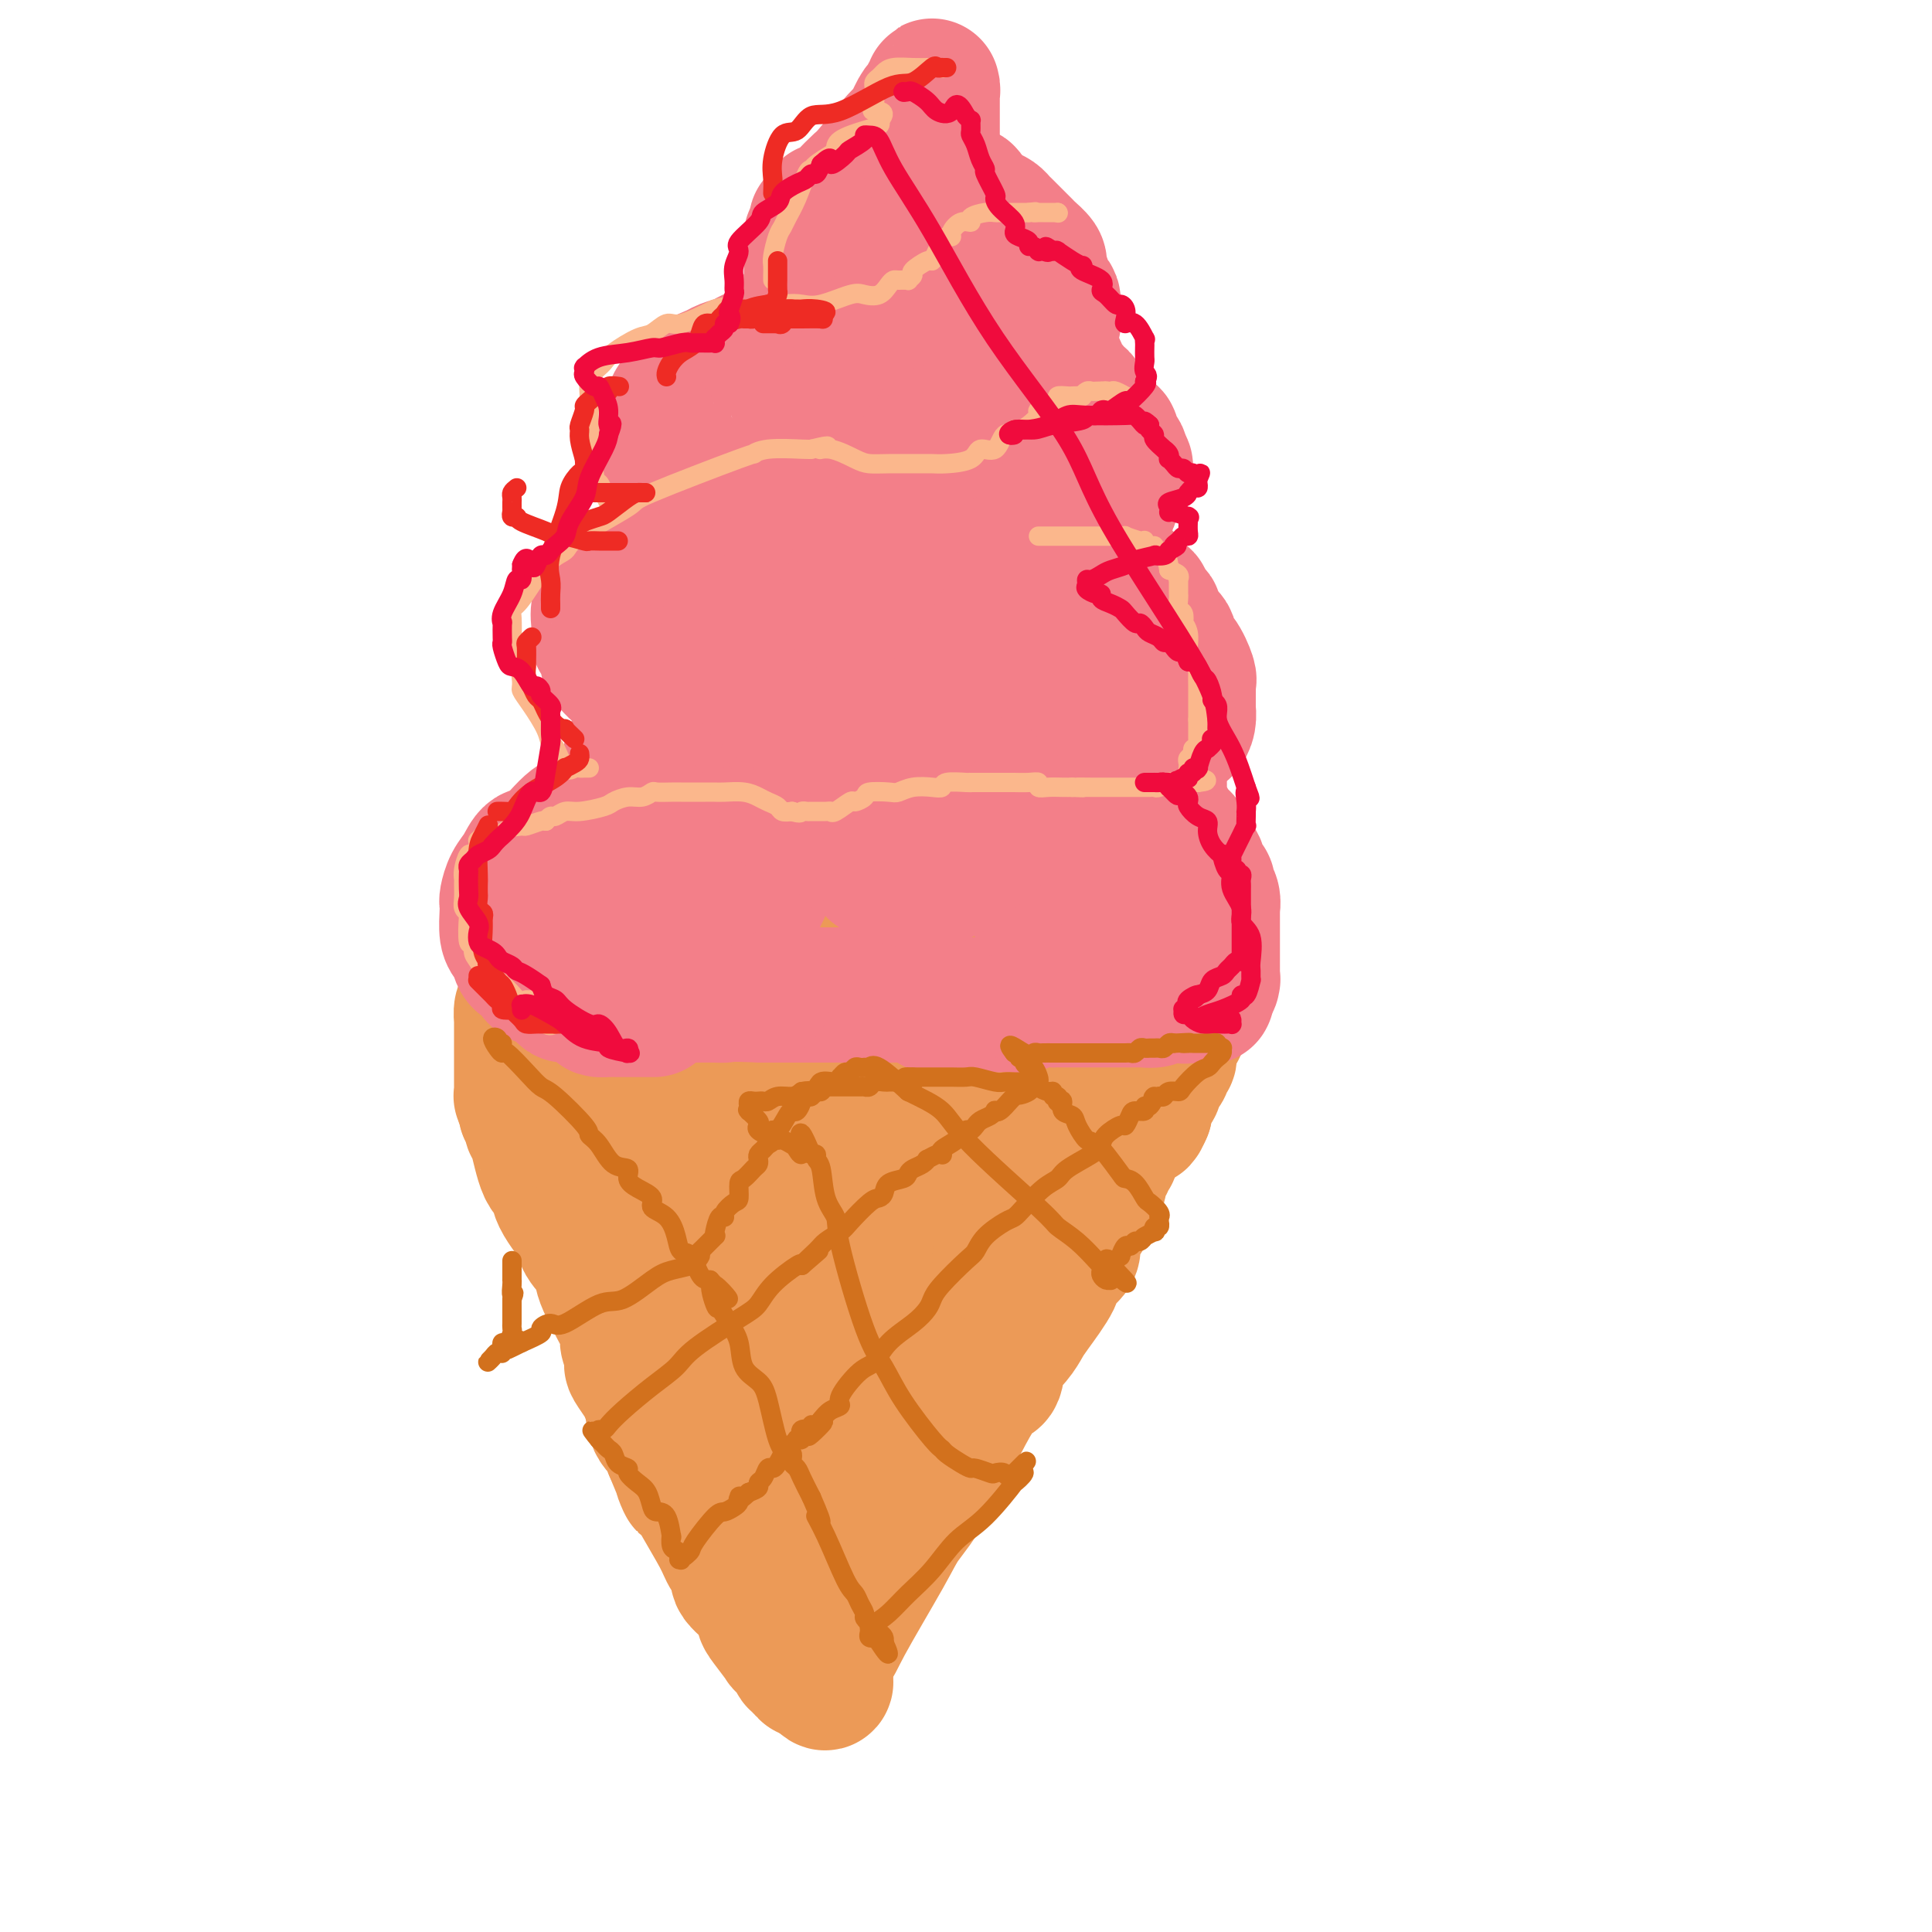 <svg viewBox='0 0 400 400' version='1.1' xmlns='http://www.w3.org/2000/svg' xmlns:xlink='http://www.w3.org/1999/xlink'><g fill='none' stroke='#EC9A57' stroke-width='28' stroke-linecap='round' stroke-linejoin='round'><path d='M109,230c-0.112,0.015 -0.224,0.029 0,0c0.224,-0.029 0.783,-0.102 1,0c0.217,0.102 0.090,0.379 0,1c-0.090,0.621 -0.144,1.588 0,2c0.144,0.412 0.484,0.271 1,2c0.516,1.729 1.207,5.329 2,7c0.793,1.671 1.688,1.413 2,2c0.312,0.587 0.041,2.018 1,4c0.959,1.982 3.147,4.517 4,6c0.853,1.483 0.373,1.916 1,3c0.627,1.084 2.363,2.818 3,4c0.637,1.182 0.174,1.811 1,4c0.826,2.189 2.940,5.939 4,8c1.060,2.061 1.067,2.434 1,3c-0.067,0.566 -0.207,1.324 0,2c0.207,0.676 0.762,1.269 1,2c0.238,0.731 0.158,1.601 0,2c-0.158,0.399 -0.395,0.326 0,1c0.395,0.674 1.424,2.096 2,3c0.576,0.904 0.701,1.292 1,2c0.299,0.708 0.771,1.736 1,3c0.229,1.264 0.216,2.763 1,4c0.784,1.237 2.367,2.210 3,3c0.633,0.790 0.317,1.395 0,2'/><path d='M139,300c4.912,11.725 2.193,6.036 2,5c-0.193,-1.036 2.139,2.580 3,4c0.861,1.420 0.251,0.644 1,2c0.749,1.356 2.856,4.845 4,7c1.144,2.155 1.326,2.976 2,4c0.674,1.024 1.842,2.250 2,3c0.158,0.750 -0.692,1.026 0,2c0.692,0.974 2.926,2.648 4,4c1.074,1.352 0.988,2.382 1,3c0.012,0.618 0.121,0.825 1,2c0.879,1.175 2.527,3.319 3,4c0.473,0.681 -0.228,-0.101 0,0c0.228,0.101 1.386,1.083 2,2c0.614,0.917 0.686,1.767 1,2c0.314,0.233 0.872,-0.150 1,0c0.128,0.150 -0.172,0.834 0,1c0.172,0.166 0.815,-0.186 1,0c0.185,0.186 -0.090,0.910 0,1c0.090,0.090 0.545,-0.455 1,-1'/><path d='M168,345c4.835,6.890 2.424,1.615 2,-1c-0.424,-2.615 1.141,-2.571 2,-3c0.859,-0.429 1.013,-1.331 3,-5c1.987,-3.669 5.808,-10.104 8,-14c2.192,-3.896 2.757,-5.252 4,-7c1.243,-1.748 3.166,-3.889 6,-9c2.834,-5.111 6.580,-13.193 9,-17c2.420,-3.807 3.513,-3.337 4,-4c0.487,-0.663 0.366,-2.457 1,-4c0.634,-1.543 2.023,-2.835 3,-4c0.977,-1.165 1.542,-2.202 2,-3c0.458,-0.798 0.810,-1.355 2,-3c1.190,-1.645 3.219,-4.376 4,-6c0.781,-1.624 0.314,-2.142 1,-3c0.686,-0.858 2.526,-2.058 3,-3c0.474,-0.942 -0.419,-1.627 0,-3c0.419,-1.373 2.151,-3.435 3,-5c0.849,-1.565 0.815,-2.632 1,-3c0.185,-0.368 0.590,-0.035 1,-1c0.410,-0.965 0.827,-3.228 1,-4c0.173,-0.772 0.103,-0.053 0,0c-0.103,0.053 -0.238,-0.560 0,-1c0.238,-0.440 0.848,-0.707 1,-1c0.152,-0.293 -0.156,-0.614 0,-1c0.156,-0.386 0.774,-0.838 1,-1c0.226,-0.162 0.061,-0.033 0,0c-0.061,0.033 -0.016,-0.030 0,0c0.016,0.030 0.005,0.151 0,0c-0.005,-0.151 -0.002,-0.576 0,-1'/><path d='M230,238c1.254,-3.412 0.389,-1.443 0,-1c-0.389,0.443 -0.301,-0.640 0,-1c0.301,-0.360 0.815,0.002 1,0c0.185,-0.002 0.039,-0.367 0,-1c-0.039,-0.633 0.028,-1.533 0,-2c-0.028,-0.467 -0.151,-0.502 0,-1c0.151,-0.498 0.576,-1.458 1,-2c0.424,-0.542 0.848,-0.667 1,-1c0.152,-0.333 0.032,-0.874 0,-1c-0.032,-0.126 0.024,0.162 0,0c-0.024,-0.162 -0.128,-0.776 0,-1c0.128,-0.224 0.489,-0.060 0,0c-0.489,0.060 -1.827,0.016 -3,0c-1.173,-0.016 -2.182,-0.004 -4,0c-1.818,0.004 -4.447,0.001 -7,0c-2.553,-0.001 -5.032,-0.000 -7,0c-1.968,0.000 -3.425,0.000 -7,0c-3.575,-0.000 -9.267,-0.000 -12,0c-2.733,0.000 -2.505,0.000 -3,0c-0.495,-0.000 -1.713,-0.000 -3,0c-1.287,0.000 -2.644,0.000 -4,0'/><path d='M183,227c-7.647,-0.016 -3.265,-0.057 -2,0c1.265,0.057 -0.586,0.211 -2,0c-1.414,-0.211 -2.390,-0.789 -3,-1c-0.610,-0.211 -0.855,-0.057 -1,0c-0.145,0.057 -0.191,0.015 -1,0c-0.809,-0.015 -2.382,-0.004 -3,0c-0.618,0.004 -0.279,0.001 -1,0c-0.721,-0.001 -2.500,-0.000 -4,0c-1.500,0.000 -2.722,0.000 -4,0c-1.278,-0.000 -2.613,-0.000 -5,0c-2.387,0.000 -5.825,0.000 -9,0c-3.175,-0.000 -6.088,-0.000 -9,0'/><path d='M139,226c-8.174,-0.317 -6.610,-0.611 -7,-1c-0.390,-0.389 -2.734,-0.875 -4,-1c-1.266,-0.125 -1.453,0.110 -2,0c-0.547,-0.110 -1.453,-0.565 -2,-1c-0.547,-0.435 -0.735,-0.849 -1,-1c-0.265,-0.151 -0.609,-0.037 -1,0c-0.391,0.037 -0.830,-0.002 -1,0c-0.170,0.002 -0.071,0.046 0,0c0.071,-0.046 0.114,-0.182 0,0c-0.114,0.182 -0.385,0.682 0,1c0.385,0.318 1.426,0.455 2,1c0.574,0.545 0.682,1.499 1,2c0.318,0.501 0.846,0.550 2,2c1.154,1.450 2.934,4.300 4,6c1.066,1.700 1.419,2.251 2,3c0.581,0.749 1.390,1.696 2,3c0.610,1.304 1.021,2.964 2,4c0.979,1.036 2.525,1.449 3,2c0.475,0.551 -0.120,1.240 0,2c0.120,0.760 0.955,1.589 2,3c1.045,1.411 2.298,3.403 3,5c0.702,1.597 0.851,2.798 1,4'/><path d='M145,260c4.242,5.904 2.846,1.664 3,2c0.154,0.336 1.858,5.250 3,8c1.142,2.750 1.720,3.338 2,4c0.280,0.662 0.260,1.400 1,3c0.740,1.600 2.241,4.062 3,6c0.759,1.938 0.777,3.351 1,4c0.223,0.649 0.652,0.534 1,2c0.348,1.466 0.615,4.511 1,6c0.385,1.489 0.887,1.420 1,2c0.113,0.580 -0.163,1.809 0,3c0.163,1.191 0.766,2.343 1,3c0.234,0.657 0.100,0.820 0,1c-0.100,0.180 -0.167,0.378 0,1c0.167,0.622 0.566,1.668 1,2c0.434,0.332 0.901,-0.051 1,0c0.099,0.051 -0.169,0.534 0,1c0.169,0.466 0.776,0.913 1,1c0.224,0.087 0.064,-0.185 0,0c-0.064,0.185 -0.031,0.829 0,1c0.031,0.171 0.060,-0.129 0,0c-0.060,0.129 -0.208,0.689 0,1c0.208,0.311 0.774,0.375 1,0c0.226,-0.375 0.113,-1.187 0,-2'/><path d='M166,309c3.642,7.433 2.246,1.514 2,-1c-0.246,-2.514 0.659,-1.625 2,-3c1.341,-1.375 3.119,-5.015 4,-7c0.881,-1.985 0.866,-2.313 1,-3c0.134,-0.687 0.417,-1.731 2,-4c1.583,-2.269 4.465,-5.764 6,-8c1.535,-2.236 1.721,-3.215 2,-4c0.279,-0.785 0.650,-1.378 2,-3c1.350,-1.622 3.680,-4.275 5,-6c1.320,-1.725 1.631,-2.522 2,-3c0.369,-0.478 0.796,-0.639 2,-2c1.204,-1.361 3.183,-3.924 4,-5c0.817,-1.076 0.471,-0.665 1,-1c0.529,-0.335 1.935,-1.414 3,-2c1.065,-0.586 1.791,-0.678 2,-1c0.209,-0.322 -0.100,-0.875 0,-1c0.100,-0.125 0.609,0.176 1,0c0.391,-0.176 0.663,-0.831 1,-1c0.337,-0.169 0.740,0.148 1,0c0.260,-0.148 0.379,-0.761 0,-1c-0.379,-0.239 -1.256,-0.103 -2,0c-0.744,0.103 -1.355,0.172 -3,0c-1.645,-0.172 -4.322,-0.586 -7,-1'/><path d='M197,252c-2.839,-0.309 -3.935,-0.083 -6,0c-2.065,0.083 -5.099,0.022 -7,0c-1.901,-0.022 -2.670,-0.006 -5,0c-2.330,0.006 -6.221,0.002 -8,0c-1.779,-0.002 -1.447,-0.000 -2,0c-0.553,0.000 -1.990,0.000 -3,0c-1.010,-0.000 -1.592,-0.000 -2,0c-0.408,0.000 -0.644,0.000 -1,0c-0.356,-0.000 -0.834,-0.002 -1,0c-0.166,0.002 -0.019,0.006 0,0c0.019,-0.006 -0.089,-0.024 0,0c0.089,0.024 0.375,0.088 1,0c0.625,-0.088 1.589,-0.329 2,0c0.411,0.329 0.268,1.227 1,2c0.732,0.773 2.339,1.420 3,2c0.661,0.580 0.377,1.091 1,2c0.623,0.909 2.153,2.214 3,3c0.847,0.786 1.012,1.052 1,1c-0.012,-0.052 -0.199,-0.421 0,0c0.199,0.421 0.785,1.632 1,2c0.215,0.368 0.058,-0.108 0,0c-0.058,0.108 -0.015,0.798 0,1c0.015,0.202 0.004,-0.085 0,0c-0.004,0.085 -0.002,0.543 0,1'/><path d='M175,266c1.898,2.526 0.645,1.843 0,2c-0.645,0.157 -0.680,1.156 -1,2c-0.320,0.844 -0.925,1.533 -1,2c-0.075,0.467 0.380,0.710 0,1c-0.380,0.290 -1.597,0.626 -2,1c-0.403,0.374 0.006,0.786 0,1c-0.006,0.214 -0.428,0.229 -1,0c-0.572,-0.229 -1.294,-0.704 -2,-1c-0.706,-0.296 -1.396,-0.415 -2,-1c-0.604,-0.585 -1.121,-1.637 -2,-3c-0.879,-1.363 -2.119,-3.036 -3,-4c-0.881,-0.964 -1.401,-1.219 -3,-3c-1.599,-1.781 -4.276,-5.086 -6,-7c-1.724,-1.914 -2.493,-2.435 -3,-3c-0.507,-0.565 -0.751,-1.172 -2,-2c-1.249,-0.828 -3.504,-1.877 -5,-3c-1.496,-1.123 -2.232,-2.321 -3,-3c-0.768,-0.679 -1.567,-0.839 -3,-2c-1.433,-1.161 -3.501,-3.324 -5,-4c-1.499,-0.676 -2.428,0.135 -3,0c-0.572,-0.135 -0.786,-1.217 -2,-2c-1.214,-0.783 -3.429,-1.267 -5,-2c-1.571,-0.733 -2.497,-1.716 -3,-2c-0.503,-0.284 -0.583,0.130 -1,0c-0.417,-0.130 -1.170,-0.806 -2,-1c-0.830,-0.194 -1.738,0.092 -2,0c-0.262,-0.092 0.122,-0.563 0,-1c-0.122,-0.437 -0.749,-0.839 -1,-1c-0.251,-0.161 -0.125,-0.080 0,0'/><path d='M112,230c-5.675,-3.247 -2.361,-0.864 -1,0c1.361,0.864 0.771,0.208 0,0c-0.771,-0.208 -1.723,0.031 -2,0c-0.277,-0.031 0.122,-0.332 0,-1c-0.122,-0.668 -0.765,-1.701 -1,-2c-0.235,-0.299 -0.063,0.138 0,0c0.063,-0.138 0.017,-0.849 0,-1c-0.017,-0.151 -0.005,0.260 0,0c0.005,-0.260 0.001,-1.189 0,-2c-0.001,-0.811 -0.000,-1.504 0,-2c0.000,-0.496 0.000,-0.796 0,-1c-0.000,-0.204 0.000,-0.312 0,-1c-0.000,-0.688 -0.001,-1.957 0,-2c0.001,-0.043 0.003,1.139 0,0c-0.003,-1.139 -0.011,-4.600 0,-6c0.011,-1.400 0.041,-0.739 0,-1c-0.041,-0.261 -0.151,-1.445 0,-2c0.151,-0.555 0.565,-0.482 1,-1c0.435,-0.518 0.890,-1.627 1,-2c0.110,-0.373 -0.127,-0.010 0,0c0.127,0.010 0.618,-0.334 1,-1c0.382,-0.666 0.655,-1.656 1,-2c0.345,-0.344 0.763,-0.042 1,0c0.237,0.042 0.295,-0.175 1,-1c0.705,-0.825 2.058,-2.259 3,-3c0.942,-0.741 1.471,-0.791 2,-1c0.529,-0.209 1.056,-0.578 2,-1c0.944,-0.422 2.305,-0.897 3,-1c0.695,-0.103 0.726,0.164 1,0c0.274,-0.164 0.793,-0.761 1,-1c0.207,-0.239 0.104,-0.119 0,0'/><path d='M126,195c3.633,-2.555 3.714,-1.943 4,-2c0.286,-0.057 0.776,-0.785 1,-1c0.224,-0.215 0.183,0.082 1,0c0.817,-0.082 2.491,-0.544 4,-1c1.509,-0.456 2.854,-0.906 3,-1c0.146,-0.094 -0.908,0.167 0,0c0.908,-0.167 3.778,-0.763 5,-1c1.222,-0.237 0.797,-0.116 1,0c0.203,0.116 1.035,0.227 2,0c0.965,-0.227 2.065,-0.793 3,-1c0.935,-0.207 1.707,-0.054 2,0c0.293,0.054 0.109,0.011 1,0c0.891,-0.011 2.857,0.012 4,0c1.143,-0.012 1.462,-0.060 2,0c0.538,0.060 1.294,0.226 2,0c0.706,-0.226 1.363,-0.845 2,-1c0.637,-0.155 1.255,0.155 2,0c0.745,-0.155 1.617,-0.773 2,-1c0.383,-0.227 0.277,-0.061 1,0c0.723,0.061 2.273,0.016 3,0c0.727,-0.016 0.629,-0.004 1,0c0.371,0.004 1.210,0.001 2,0c0.790,-0.001 1.531,-0.000 2,0c0.469,0.000 0.668,0.000 1,0c0.332,-0.000 0.799,-0.000 2,0c1.201,0.000 3.137,0.000 4,0c0.863,-0.000 0.654,-0.000 1,0c0.346,0.000 1.247,0.000 2,0c0.753,-0.000 1.356,-0.000 2,0c0.644,0.000 1.327,0.000 2,0c0.673,-0.000 1.337,-0.000 2,0'/><path d='M192,186c6.554,-0.309 1.938,-0.083 1,0c-0.938,0.083 1.801,0.022 3,0c1.199,-0.022 0.858,-0.006 1,0c0.142,0.006 0.767,0.000 2,0c1.233,-0.000 3.074,0.004 4,0c0.926,-0.004 0.936,-0.016 2,0c1.064,0.016 3.180,0.060 4,0c0.820,-0.060 0.343,-0.223 1,0c0.657,0.223 2.447,0.833 3,1c0.553,0.167 -0.130,-0.109 1,0c1.130,0.109 4.073,0.604 5,1c0.927,0.396 -0.161,0.693 0,1c0.161,0.307 1.570,0.625 3,1c1.430,0.375 2.879,0.808 4,1c1.121,0.192 1.912,0.141 2,0c0.088,-0.141 -0.527,-0.374 0,0c0.527,0.374 2.197,1.354 3,2c0.803,0.646 0.740,0.958 1,1c0.260,0.042 0.843,-0.185 1,0c0.157,0.185 -0.113,0.781 0,1c0.113,0.219 0.607,0.059 1,0c0.393,-0.059 0.684,-0.017 1,0c0.316,0.017 0.657,0.009 1,0c0.343,-0.009 0.688,-0.017 1,0c0.312,0.017 0.590,0.061 1,0c0.410,-0.061 0.951,-0.227 1,0c0.049,0.227 -0.393,0.848 0,1c0.393,0.152 1.621,-0.166 2,0c0.379,0.166 -0.090,0.814 0,1c0.090,0.186 0.740,-0.090 1,0c0.260,0.090 0.130,0.545 0,1'/><path d='M242,198c3.493,1.790 0.726,1.266 0,1c-0.726,-0.266 0.589,-0.275 1,0c0.411,0.275 -0.082,0.832 0,1c0.082,0.168 0.740,-0.055 1,0c0.260,0.055 0.122,0.387 0,1c-0.122,0.613 -0.229,1.506 0,2c0.229,0.494 0.795,0.588 1,1c0.205,0.412 0.051,1.144 0,2c-0.051,0.856 0.003,1.838 0,2c-0.003,0.162 -0.061,-0.496 0,0c0.061,0.496 0.241,2.147 0,3c-0.241,0.853 -0.902,0.907 -1,1c-0.098,0.093 0.366,0.224 0,1c-0.366,0.776 -1.561,2.197 -2,3c-0.439,0.803 -0.122,0.989 0,1c0.122,0.011 0.047,-0.152 0,0c-0.047,0.152 -0.068,0.618 0,1c0.068,0.382 0.225,0.680 0,1c-0.225,0.320 -0.831,0.663 -1,1c-0.169,0.337 0.099,0.667 0,1c-0.099,0.333 -0.567,0.668 -1,1c-0.433,0.332 -0.833,0.663 -1,1c-0.167,0.337 -0.101,0.682 0,1c0.101,0.318 0.237,0.610 0,1c-0.237,0.390 -0.848,0.878 -1,1c-0.152,0.122 0.155,-0.122 0,0c-0.155,0.122 -0.774,0.610 -1,1c-0.226,0.390 -0.061,0.682 0,1c0.061,0.318 0.017,0.662 0,1c-0.017,0.338 -0.009,0.669 0,1'/><path d='M237,230c-1.351,3.051 -0.728,1.179 -1,1c-0.272,-0.179 -1.439,1.336 -2,2c-0.561,0.664 -0.517,0.477 -1,1c-0.483,0.523 -1.494,1.754 -2,2c-0.506,0.246 -0.506,-0.495 -1,0c-0.494,0.495 -1.481,2.227 -2,3c-0.519,0.773 -0.568,0.588 -1,1c-0.432,0.412 -1.247,1.420 -2,2c-0.753,0.580 -1.445,0.732 -2,1c-0.555,0.268 -0.971,0.651 -1,1c-0.029,0.349 0.331,0.665 0,1c-0.331,0.335 -1.354,0.689 -2,1c-0.646,0.311 -0.915,0.580 -1,1c-0.085,0.420 0.012,0.990 0,1c-0.012,0.010 -0.135,-0.541 -1,0c-0.865,0.541 -2.473,2.173 -3,3c-0.527,0.827 0.027,0.850 0,1c-0.027,0.150 -0.634,0.429 -1,1c-0.366,0.571 -0.492,1.435 -1,2c-0.508,0.565 -1.397,0.831 -2,1c-0.603,0.169 -0.918,0.241 -1,1c-0.082,0.759 0.071,2.203 0,3c-0.071,0.797 -0.365,0.945 -1,1c-0.635,0.055 -1.610,0.016 -2,0c-0.390,-0.016 -0.195,-0.008 0,0'/><path d='M207,261c0.000,0.000 0.100,0.100 0.1,0.1'/></g>
<g fill='none' stroke='#F37F89' stroke-width='28' stroke-linecap='round' stroke-linejoin='round'><path d='M135,209c0.352,0.000 0.705,0.000 0,0c-0.705,-0.000 -2.467,-0.000 -3,0c-0.533,0.000 0.165,0.000 0,0c-0.165,-0.000 -1.192,-0.002 -2,0c-0.808,0.002 -1.397,0.007 -2,0c-0.603,-0.007 -1.218,-0.025 -2,0c-0.782,0.025 -1.729,0.095 -2,0c-0.271,-0.095 0.136,-0.354 -1,-1c-1.136,-0.646 -3.815,-1.680 -5,-2c-1.185,-0.320 -0.876,0.072 -1,0c-0.124,-0.072 -0.681,-0.610 -1,-1c-0.319,-0.390 -0.399,-0.633 -1,-1c-0.601,-0.367 -1.723,-0.857 -2,-1c-0.277,-0.143 0.291,0.061 0,0c-0.291,-0.061 -1.440,-0.387 -2,-1c-0.560,-0.613 -0.532,-1.513 -1,-2c-0.468,-0.487 -1.432,-0.560 -2,-1c-0.568,-0.440 -0.741,-1.246 -1,-2c-0.259,-0.754 -0.606,-1.457 -1,-2c-0.394,-0.543 -0.835,-0.925 -1,-2c-0.165,-1.075 -0.052,-2.842 0,-4c0.052,-1.158 0.044,-1.705 0,-2c-0.044,-0.295 -0.124,-0.337 0,-1c0.124,-0.663 0.451,-1.946 1,-3c0.549,-1.054 1.318,-1.879 2,-3c0.682,-1.121 1.277,-2.538 2,-3c0.723,-0.462 1.575,0.031 3,-1c1.425,-1.031 3.422,-3.585 5,-5c1.578,-1.415 2.737,-1.690 4,-2c1.263,-0.310 2.632,-0.655 4,-1'/><path d='M126,168c3.375,-2.202 3.812,-3.208 4,-4c0.188,-0.792 0.127,-1.372 0,-2c-0.127,-0.628 -0.321,-1.306 0,-3c0.321,-1.694 1.157,-4.404 2,-6c0.843,-1.596 1.692,-2.077 2,-3c0.308,-0.923 0.075,-2.289 0,-3c-0.075,-0.711 0.009,-0.769 0,-1c-0.009,-0.231 -0.110,-0.637 0,-1c0.110,-0.363 0.432,-0.685 0,-1c-0.432,-0.315 -1.616,-0.623 -2,-1c-0.384,-0.377 0.033,-0.822 0,-1c-0.033,-0.178 -0.517,-0.089 -1,0'/><path d='M131,142c-0.705,-1.422 -0.967,-0.977 -1,-1c-0.033,-0.023 0.163,-0.513 0,-1c-0.163,-0.487 -0.683,-0.970 -1,-1c-0.317,-0.030 -0.429,0.391 -1,0c-0.571,-0.391 -1.602,-1.596 -2,-2c-0.398,-0.404 -0.163,-0.007 0,0c0.163,0.007 0.254,-0.375 0,-1c-0.254,-0.625 -0.853,-1.494 -1,-2c-0.147,-0.506 0.157,-0.648 0,-1c-0.157,-0.352 -0.774,-0.915 -1,-1c-0.226,-0.085 -0.062,0.307 0,0c0.062,-0.307 0.021,-1.314 0,-2c-0.021,-0.686 -0.024,-1.051 0,-1c0.024,0.051 0.074,0.519 0,0c-0.074,-0.519 -0.271,-2.026 0,-3c0.271,-0.974 1.011,-1.416 2,-2c0.989,-0.584 2.228,-1.309 3,-2c0.772,-0.691 1.079,-1.347 2,-2c0.921,-0.653 2.456,-1.303 3,-2c0.544,-0.697 0.096,-1.440 1,-2c0.904,-0.560 3.159,-0.937 4,-1c0.841,-0.063 0.267,0.189 0,0c-0.267,-0.189 -0.226,-0.820 0,-1c0.226,-0.180 0.636,0.091 1,0c0.364,-0.091 0.682,-0.546 1,-1'/><path d='M141,113c2.643,-2.177 0.750,-1.118 0,-1c-0.750,0.118 -0.359,-0.704 0,-1c0.359,-0.296 0.685,-0.067 1,0c0.315,0.067 0.620,-0.027 1,0c0.380,0.027 0.836,0.175 1,0c0.164,-0.175 0.037,-0.674 0,-1c-0.037,-0.326 0.015,-0.480 0,-1c-0.015,-0.520 -0.098,-1.404 0,-2c0.098,-0.596 0.376,-0.902 0,-1c-0.376,-0.098 -1.406,0.011 -2,0c-0.594,-0.011 -0.751,-0.143 -1,-1c-0.249,-0.857 -0.588,-2.439 -1,-3c-0.412,-0.561 -0.895,-0.099 -1,0c-0.105,0.099 0.168,-0.164 0,-1c-0.168,-0.836 -0.777,-2.246 -1,-3c-0.223,-0.754 -0.061,-0.854 0,-1c0.061,-0.146 0.019,-0.340 0,-1c-0.019,-0.660 -0.016,-1.788 0,-3c0.016,-1.212 0.044,-2.508 0,-3c-0.044,-0.492 -0.162,-0.180 0,-1c0.162,-0.820 0.603,-2.773 1,-4c0.397,-1.227 0.748,-1.729 1,-2c0.252,-0.271 0.403,-0.310 1,-1c0.597,-0.690 1.640,-2.030 3,-3c1.360,-0.970 3.038,-1.570 4,-2c0.962,-0.430 1.210,-0.690 2,-1c0.790,-0.310 2.123,-0.672 3,-1c0.877,-0.328 1.297,-0.624 2,-1c0.703,-0.376 1.689,-0.832 2,-1c0.311,-0.168 -0.054,-0.048 0,0c0.054,0.048 0.527,0.024 1,0'/><path d='M158,73c3.134,-1.826 1.468,-0.391 1,0c-0.468,0.391 0.260,-0.261 1,-1c0.740,-0.739 1.490,-1.564 2,-2c0.510,-0.436 0.780,-0.482 1,-1c0.220,-0.518 0.388,-1.507 1,-2c0.612,-0.493 1.666,-0.489 2,-1c0.334,-0.511 -0.054,-1.537 0,-2c0.054,-0.463 0.550,-0.365 1,-1c0.450,-0.635 0.853,-2.005 1,-3c0.147,-0.995 0.039,-1.615 0,-2c-0.039,-0.385 -0.010,-0.536 0,-1c0.010,-0.464 0.002,-1.242 0,-2c-0.002,-0.758 0.004,-1.497 0,-2c-0.004,-0.503 -0.016,-0.769 0,-1c0.016,-0.231 0.060,-0.425 0,-1c-0.060,-0.575 -0.223,-1.530 0,-2c0.223,-0.470 0.833,-0.456 1,-1c0.167,-0.544 -0.109,-1.646 0,-2c0.109,-0.354 0.603,0.042 1,0c0.397,-0.042 0.699,-0.521 1,-1'/><path d='M171,45c0.363,-2.506 -0.229,-1.272 0,-1c0.229,0.272 1.280,-0.417 2,-1c0.720,-0.583 1.110,-1.060 2,-2c0.890,-0.940 2.279,-2.343 3,-3c0.721,-0.657 0.774,-0.569 2,-2c1.226,-1.431 3.623,-4.383 5,-6c1.377,-1.617 1.732,-1.900 2,-2c0.268,-0.100 0.449,-0.016 1,-1c0.551,-0.984 1.472,-3.037 2,-4c0.528,-0.963 0.663,-0.836 1,-1c0.337,-0.164 0.875,-0.619 1,-1c0.125,-0.381 -0.163,-0.687 0,-1c0.163,-0.313 0.776,-0.633 1,-1c0.224,-0.367 0.060,-0.780 0,-1c-0.060,-0.220 -0.016,-0.245 0,0c0.016,0.245 0.004,0.761 0,1c-0.004,0.239 -0.001,0.200 0,1c0.001,0.800 0.000,2.438 0,3c-0.000,0.562 -0.000,0.049 0,0c0.000,-0.049 0.000,0.366 0,1c-0.000,0.634 -0.000,1.488 0,2c0.000,0.512 0.000,0.683 0,1c-0.000,0.317 -0.000,0.781 0,1c0.000,0.219 0.000,0.193 0,1c-0.000,0.807 -0.000,2.448 0,3c0.000,0.552 0.000,0.015 0,0c-0.000,-0.015 -0.000,0.493 0,1'/><path d='M193,33c-0.008,2.554 -0.027,1.439 0,1c0.027,-0.439 0.102,-0.202 0,0c-0.102,0.202 -0.379,0.370 0,1c0.379,0.630 1.415,1.722 2,2c0.585,0.278 0.718,-0.260 1,0c0.282,0.260 0.712,1.316 1,2c0.288,0.684 0.434,0.995 1,1c0.566,0.005 1.552,-0.297 2,0c0.448,0.297 0.357,1.192 1,2c0.643,0.808 2.020,1.529 3,2c0.980,0.471 1.562,0.694 2,1c0.438,0.306 0.732,0.697 1,1c0.268,0.303 0.510,0.519 1,1c0.490,0.481 1.227,1.229 2,2c0.773,0.771 1.580,1.567 2,2c0.420,0.433 0.451,0.502 1,1c0.549,0.498 1.615,1.424 2,2c0.385,0.576 0.088,0.802 0,1c-0.088,0.198 0.032,0.368 0,1c-0.032,0.632 -0.215,1.727 0,2c0.215,0.273 0.828,-0.277 1,0c0.172,0.277 -0.098,1.380 0,2c0.098,0.620 0.562,0.758 1,1c0.438,0.242 0.849,0.587 1,1c0.151,0.413 0.040,0.894 0,1c-0.040,0.106 -0.011,-0.164 0,0c0.011,0.164 0.003,0.761 0,1c-0.003,0.239 -0.002,0.119 0,0'/><path d='M218,64c0.448,1.937 0.067,1.781 0,2c-0.067,0.219 0.178,0.813 0,1c-0.178,0.187 -0.780,-0.034 -1,0c-0.220,0.034 -0.058,0.324 0,1c0.058,0.676 0.014,1.738 0,2c-0.014,0.262 0.004,-0.277 0,0c-0.004,0.277 -0.029,1.368 0,2c0.029,0.632 0.111,0.803 0,1c-0.111,0.197 -0.416,0.420 0,1c0.416,0.580 1.551,1.517 2,2c0.449,0.483 0.211,0.512 0,1c-0.211,0.488 -0.393,1.437 0,2c0.393,0.563 1.363,0.742 2,1c0.637,0.258 0.941,0.595 1,1c0.059,0.405 -0.128,0.878 0,1c0.128,0.122 0.570,-0.107 1,0c0.430,0.107 0.847,0.551 1,1c0.153,0.449 0.043,0.903 0,1c-0.043,0.097 -0.019,-0.163 0,0c0.019,0.163 0.034,0.751 0,1c-0.034,0.249 -0.116,0.161 0,0c0.116,-0.161 0.431,-0.394 1,0c0.569,0.394 1.392,1.415 2,2c0.608,0.585 0.999,0.734 1,1c0.001,0.266 -0.389,0.649 0,1c0.389,0.351 1.558,0.672 2,1c0.442,0.328 0.157,0.665 0,1c-0.157,0.335 -0.186,0.667 0,1c0.186,0.333 0.589,0.667 1,1c0.411,0.333 0.832,0.667 1,1c0.168,0.333 0.084,0.667 0,1'/><path d='M232,95c2.010,2.649 0.536,1.273 0,1c-0.536,-0.273 -0.133,0.558 0,1c0.133,0.442 -0.003,0.495 0,1c0.003,0.505 0.146,1.463 0,2c-0.146,0.537 -0.579,0.655 -1,1c-0.421,0.345 -0.830,0.918 -1,1c-0.170,0.082 -0.102,-0.328 0,0c0.102,0.328 0.238,1.394 0,2c-0.238,0.606 -0.848,0.754 -1,1c-0.152,0.246 0.155,0.592 0,1c-0.155,0.408 -0.773,0.879 -1,1c-0.227,0.121 -0.065,-0.108 0,0c0.065,0.108 0.032,0.554 0,1'/><path d='M228,108c-0.619,2.108 -0.166,0.879 0,1c0.166,0.121 0.044,1.590 0,2c-0.044,0.410 -0.009,-0.241 0,0c0.009,0.241 -0.007,1.375 0,2c0.007,0.625 0.039,0.740 0,1c-0.039,0.260 -0.147,0.665 0,1c0.147,0.335 0.551,0.602 1,1c0.449,0.398 0.942,0.928 1,1c0.058,0.072 -0.321,-0.314 0,0c0.321,0.314 1.341,1.327 2,2c0.659,0.673 0.955,1.005 1,1c0.045,-0.005 -0.162,-0.348 0,0c0.162,0.348 0.693,1.388 1,2c0.307,0.612 0.391,0.796 1,1c0.609,0.204 1.744,0.428 2,1c0.256,0.572 -0.367,1.491 0,2c0.367,0.509 1.726,0.609 2,1c0.274,0.391 -0.536,1.072 0,2c0.536,0.928 2.417,2.105 3,3c0.583,0.895 -0.131,1.510 0,2c0.131,0.490 1.107,0.854 2,2c0.893,1.146 1.703,3.075 2,4c0.297,0.925 0.079,0.845 0,1c-0.079,0.155 -0.020,0.544 0,1c0.020,0.456 0.003,0.977 0,2c-0.003,1.023 0.010,2.546 0,3c-0.010,0.454 -0.044,-0.163 0,0c0.044,0.163 0.166,1.106 0,2c-0.166,0.894 -0.622,1.741 -1,2c-0.378,0.259 -0.680,-0.069 -1,0c-0.320,0.069 -0.660,0.534 -1,1'/><path d='M243,152c-0.702,2.032 -0.959,1.111 -1,1c-0.041,-0.111 0.132,0.588 0,1c-0.132,0.412 -0.571,0.535 -1,1c-0.429,0.465 -0.848,1.270 -1,2c-0.152,0.730 -0.037,1.385 0,2c0.037,0.615 -0.005,1.191 0,2c0.005,0.809 0.058,1.853 0,3c-0.058,1.147 -0.226,2.399 0,3c0.226,0.601 0.845,0.552 1,1c0.155,0.448 -0.155,1.394 0,2c0.155,0.606 0.773,0.874 1,1c0.227,0.126 0.061,0.111 0,0c-0.061,-0.111 -0.017,-0.317 0,0c0.017,0.317 0.009,1.159 0,2'/><path d='M242,173c0.493,2.180 0.724,0.630 1,0c0.276,-0.630 0.596,-0.340 1,0c0.404,0.340 0.892,0.731 1,1c0.108,0.269 -0.165,0.415 0,1c0.165,0.585 0.766,1.610 1,2c0.234,0.390 0.100,0.145 0,0c-0.100,-0.145 -0.168,-0.190 0,0c0.168,0.190 0.571,0.614 1,1c0.429,0.386 0.885,0.733 1,1c0.115,0.267 -0.109,0.455 0,1c0.109,0.545 0.551,1.446 1,2c0.449,0.554 0.905,0.761 1,1c0.095,0.239 -0.171,0.511 0,1c0.171,0.489 0.778,1.195 1,2c0.222,0.805 0.060,1.707 0,2c-0.060,0.293 -0.016,-0.025 0,0c0.016,0.025 0.004,0.393 0,1c-0.004,0.607 -0.001,1.455 0,2c0.001,0.545 0.000,0.788 0,1c-0.000,0.212 -0.000,0.394 0,1c0.000,0.606 0.000,1.637 0,2c-0.000,0.363 -0.000,0.060 0,0c0.000,-0.060 0.000,0.125 0,1c-0.000,0.875 -0.000,2.442 0,3c0.000,0.558 0.001,0.109 0,0c-0.001,-0.109 -0.004,0.122 0,1c0.004,0.878 0.015,2.404 0,3c-0.015,0.596 -0.056,0.263 0,0c0.056,-0.263 0.207,-0.455 0,0c-0.207,0.455 -0.774,1.559 -1,2c-0.226,0.441 -0.113,0.221 0,0'/><path d='M250,205c-0.220,2.880 -0.271,0.579 -1,0c-0.729,-0.579 -2.137,0.563 -3,1c-0.863,0.437 -1.182,0.170 -2,0c-0.818,-0.170 -2.134,-0.242 -3,0c-0.866,0.242 -1.283,0.797 -2,1c-0.717,0.203 -1.734,0.054 -2,0c-0.266,-0.054 0.219,-0.015 0,0c-0.219,0.015 -1.141,0.004 -2,0c-0.859,-0.004 -1.656,-0.001 -2,0c-0.344,0.001 -0.237,0.000 0,0c0.237,-0.000 0.603,-0.000 0,0c-0.603,0.000 -2.175,0.000 -3,0c-0.825,-0.000 -0.904,-0.000 -1,0c-0.096,0.000 -0.209,0.000 -1,0c-0.791,-0.000 -2.261,-0.000 -3,0c-0.739,0.000 -0.746,0.000 -1,0c-0.254,-0.000 -0.756,-0.001 -1,0c-0.244,0.001 -0.229,0.004 -1,0c-0.771,-0.004 -2.328,-0.015 -3,0c-0.672,0.015 -0.458,0.057 -1,0c-0.542,-0.057 -1.841,-0.211 -3,0c-1.159,0.211 -2.179,0.789 -3,1c-0.821,0.211 -1.442,0.057 -2,0c-0.558,-0.057 -1.052,-0.015 -2,0c-0.948,0.015 -2.348,0.004 -3,0c-0.652,-0.004 -0.555,-0.001 -1,0c-0.445,0.001 -1.431,0.000 -2,0c-0.569,-0.000 -0.719,-0.000 -1,0c-0.281,0.000 -0.691,0.000 -1,0c-0.309,-0.000 -0.517,-0.000 -1,0c-0.483,0.000 -1.242,0.000 -2,0'/><path d='M197,208c-8.089,0.447 -1.812,0.063 0,0c1.812,-0.063 -0.843,0.193 -2,0c-1.157,-0.193 -0.817,-0.836 -1,-1c-0.183,-0.164 -0.890,0.152 -2,0c-1.110,-0.152 -2.624,-0.773 -3,-1c-0.376,-0.227 0.386,-0.061 0,0c-0.386,0.061 -1.921,0.016 -3,0c-1.079,-0.016 -1.702,-0.004 -2,0c-0.298,0.004 -0.272,0.001 -1,0c-0.728,-0.001 -2.211,-0.000 -3,0c-0.789,0.000 -0.886,0.000 -2,0c-1.114,-0.000 -3.247,-0.000 -5,0c-1.753,0.000 -3.126,0.000 -5,0c-1.874,-0.000 -4.250,-0.000 -6,0c-1.750,0.000 -2.875,0.000 -4,0'/><path d='M158,206c-7.777,-0.309 -7.719,-0.083 -8,0c-0.281,0.083 -0.902,0.022 -2,0c-1.098,-0.022 -2.672,-0.005 -4,0c-1.328,0.005 -2.408,-0.001 -3,0c-0.592,0.001 -0.694,0.008 -1,0c-0.306,-0.008 -0.816,-0.030 -1,0c-0.184,0.030 -0.043,0.113 0,0c0.043,-0.113 -0.012,-0.423 0,-1c0.012,-0.577 0.092,-1.422 1,-2c0.908,-0.578 2.644,-0.889 4,-2c1.356,-1.111 2.330,-3.023 3,-4c0.670,-0.977 1.034,-1.021 3,-3c1.966,-1.979 5.532,-5.893 7,-8c1.468,-2.107 0.838,-2.407 1,-3c0.162,-0.593 1.115,-1.481 2,-3c0.885,-1.519 1.701,-3.671 2,-5c0.299,-1.329 0.080,-1.836 0,-2c-0.080,-0.164 -0.021,0.016 0,-1c0.021,-1.016 0.006,-3.228 0,-4c-0.006,-0.772 -0.001,-0.105 0,0c0.001,0.105 -0.000,-0.354 0,-1c0.000,-0.646 0.002,-1.480 -1,-2c-1.002,-0.520 -3.009,-0.725 -4,-1c-0.991,-0.275 -0.967,-0.620 -4,0c-3.033,0.620 -9.124,2.205 -12,3c-2.876,0.795 -2.536,0.798 -3,1c-0.464,0.202 -1.732,0.601 -3,1'/><path d='M135,169c-4.580,1.348 -3.031,2.717 -3,4c0.031,1.283 -1.456,2.479 -2,3c-0.544,0.521 -0.145,0.368 0,1c0.145,0.632 0.038,2.050 0,3c-0.038,0.950 -0.006,1.432 0,2c0.006,0.568 -0.015,1.224 0,2c0.015,0.776 0.065,1.673 0,2c-0.065,0.327 -0.245,0.082 0,0c0.245,-0.082 0.917,-0.003 1,0c0.083,0.003 -0.421,-0.069 1,0c1.421,0.069 4.766,0.281 7,0c2.234,-0.281 3.356,-1.053 5,-2c1.644,-0.947 3.811,-2.067 5,-3c1.189,-0.933 1.402,-1.679 4,-3c2.598,-1.321 7.581,-3.216 10,-5c2.419,-1.784 2.274,-3.457 3,-4c0.726,-0.543 2.324,0.044 4,-1c1.676,-1.044 3.429,-3.719 4,-5c0.571,-1.281 -0.040,-1.166 0,-1c0.040,0.166 0.733,0.384 1,0c0.267,-0.384 0.110,-1.371 0,-2c-0.110,-0.629 -0.173,-0.899 0,-1c0.173,-0.101 0.582,-0.033 0,0c-0.582,0.033 -2.154,0.032 -3,0c-0.846,-0.032 -0.966,-0.094 -2,0c-1.034,0.094 -2.981,0.346 -4,1c-1.019,0.654 -1.108,1.711 -1,2c0.108,0.289 0.414,-0.192 0,0c-0.414,0.192 -1.547,1.055 -2,2c-0.453,0.945 -0.227,1.973 0,3'/><path d='M163,167c-0.471,1.293 -0.149,1.026 0,1c0.149,-0.026 0.125,0.189 1,1c0.875,0.811 2.648,2.219 4,3c1.352,0.781 2.284,0.936 3,1c0.716,0.064 1.217,0.038 4,0c2.783,-0.038 7.848,-0.088 11,0c3.152,0.088 4.390,0.315 6,0c1.610,-0.315 3.592,-1.173 7,-3c3.408,-1.827 8.244,-4.622 11,-6c2.756,-1.378 3.433,-1.340 4,-2c0.567,-0.660 1.023,-2.020 2,-3c0.977,-0.980 2.474,-1.582 3,-2c0.526,-0.418 0.080,-0.652 0,-1c-0.080,-0.348 0.207,-0.810 0,-1c-0.207,-0.190 -0.910,-0.108 -2,0c-1.090,0.108 -2.569,0.241 -4,0c-1.431,-0.241 -2.813,-0.855 -5,0c-2.187,0.855 -5.178,3.181 -7,4c-1.822,0.819 -2.474,0.131 -3,0c-0.526,-0.131 -0.927,0.293 -1,1c-0.073,0.707 0.181,1.695 0,2c-0.181,0.305 -0.796,-0.073 -1,0c-0.204,0.073 0.004,0.596 0,1c-0.004,0.404 -0.221,0.689 0,1c0.221,0.311 0.879,0.647 1,1c0.121,0.353 -0.296,0.724 0,1c0.296,0.276 1.303,0.458 2,1c0.697,0.542 1.084,1.444 2,2c0.916,0.556 2.362,0.765 3,1c0.638,0.235 0.468,0.496 1,1c0.532,0.504 1.766,1.252 3,2'/><path d='M208,173c2.023,1.723 1.579,2.032 2,2c0.421,-0.032 1.707,-0.403 3,0c1.293,0.403 2.591,1.582 4,2c1.409,0.418 2.927,0.075 4,0c1.073,-0.075 1.700,0.117 2,0c0.300,-0.117 0.271,-0.544 1,-1c0.729,-0.456 2.214,-0.943 3,-1c0.786,-0.057 0.872,0.315 1,0c0.128,-0.315 0.297,-1.319 0,-1c-0.297,0.319 -1.059,1.960 -2,3c-0.941,1.040 -2.060,1.480 -3,2c-0.940,0.520 -1.702,1.119 -3,2c-1.298,0.881 -3.132,2.044 -4,3c-0.868,0.956 -0.768,1.706 -1,2c-0.232,0.294 -0.795,0.131 -1,0c-0.205,-0.131 -0.054,-0.230 0,0c0.054,0.230 0.009,0.790 0,1c-0.009,0.210 0.018,0.070 1,0c0.982,-0.070 2.918,-0.071 4,0c1.082,0.071 1.309,0.213 2,0c0.691,-0.213 1.845,-0.782 3,-1c1.155,-0.218 2.309,-0.085 3,0c0.691,0.085 0.917,0.122 1,0c0.083,-0.122 0.022,-0.404 0,-1c-0.022,-0.596 -0.006,-1.507 0,-2c0.006,-0.493 0.002,-0.570 0,-1c-0.002,-0.430 -0.001,-1.215 0,-2'/><path d='M228,180c0.186,-2.004 0.150,-4.015 0,-5c-0.150,-0.985 -0.415,-0.945 -1,-2c-0.585,-1.055 -1.489,-3.206 -2,-5c-0.511,-1.794 -0.627,-3.230 -1,-4c-0.373,-0.770 -1.002,-0.872 -2,-1c-0.998,-0.128 -2.363,-0.280 -3,-1c-0.637,-0.720 -0.545,-2.008 -4,-3c-3.455,-0.992 -10.458,-1.688 -14,-2c-3.542,-0.312 -3.623,-0.238 -6,0c-2.377,0.238 -7.050,0.642 -9,1c-1.950,0.358 -1.178,0.669 -2,1c-0.822,0.331 -3.240,0.680 -4,1c-0.760,0.320 0.136,0.610 0,1c-0.136,0.390 -1.304,0.881 -2,1c-0.696,0.119 -0.918,-0.132 -1,0c-0.082,0.132 -0.022,0.648 0,1c0.022,0.352 0.006,0.540 0,1c-0.006,0.460 -0.002,1.191 0,2c0.002,0.809 0.000,1.697 0,2c-0.000,0.303 0.000,0.021 0,1c-0.000,0.979 -0.001,3.218 0,4c0.001,0.782 0.003,0.105 0,0c-0.003,-0.105 -0.013,0.361 0,1c0.013,0.639 0.048,1.450 0,2c-0.048,0.550 -0.179,0.838 0,1c0.179,0.162 0.666,0.198 1,0c0.334,-0.198 0.513,-0.630 1,0c0.487,0.630 1.282,2.323 2,3c0.718,0.677 1.359,0.339 2,0'/><path d='M183,180c1.003,0.785 0.512,0.747 1,1c0.488,0.253 1.956,0.796 3,1c1.044,0.204 1.663,0.068 2,0c0.337,-0.068 0.391,-0.067 1,0c0.609,0.067 1.773,0.202 3,0c1.227,-0.202 2.517,-0.740 3,-1c0.483,-0.260 0.161,-0.243 1,-1c0.839,-0.757 2.840,-2.287 4,-3c1.160,-0.713 1.477,-0.610 2,-1c0.523,-0.390 1.250,-1.273 2,-2c0.750,-0.727 1.521,-1.298 2,-2c0.479,-0.702 0.664,-1.536 1,-2c0.336,-0.464 0.822,-0.559 1,-1c0.178,-0.441 0.049,-1.226 0,-2c-0.049,-0.774 -0.017,-1.535 0,-2c0.017,-0.465 0.019,-0.634 0,-1c-0.019,-0.366 -0.058,-0.928 0,-2c0.058,-1.072 0.212,-2.653 0,-4c-0.212,-1.347 -0.790,-2.459 -1,-3c-0.210,-0.541 -0.054,-0.512 0,-2c0.054,-1.488 0.004,-4.492 0,-6c-0.004,-1.508 0.037,-1.518 0,-2c-0.037,-0.482 -0.154,-1.436 0,-3c0.154,-1.564 0.577,-3.738 1,-5c0.423,-1.262 0.845,-1.613 1,-2c0.155,-0.387 0.041,-0.810 0,-2c-0.041,-1.190 -0.011,-3.148 0,-4c0.011,-0.852 0.003,-0.600 0,-1c-0.003,-0.400 -0.001,-1.454 0,-2c0.001,-0.546 0.000,-0.585 0,-1c-0.000,-0.415 -0.000,-1.208 0,-2'/><path d='M210,123c0.157,-7.530 0.049,-3.354 0,-2c-0.049,1.354 -0.039,-0.113 0,-1c0.039,-0.887 0.106,-1.194 0,-1c-0.106,0.194 -0.385,0.890 0,1c0.385,0.110 1.434,-0.365 2,0c0.566,0.365 0.649,1.571 1,3c0.351,1.429 0.972,3.082 2,4c1.028,0.918 2.464,1.101 4,3c1.536,1.899 3.172,5.513 4,7c0.828,1.487 0.849,0.846 1,1c0.151,0.154 0.433,1.103 1,2c0.567,0.897 1.420,1.743 2,2c0.580,0.257 0.887,-0.075 1,0c0.113,0.075 0.030,0.559 0,1c-0.030,0.441 -0.009,0.840 0,1c0.009,0.160 0.004,0.080 0,0'/><path d='M228,144c2.146,3.590 -1.488,0.564 -3,-1c-1.512,-1.564 -0.901,-1.668 -1,-2c-0.099,-0.332 -0.906,-0.893 -2,-3c-1.094,-2.107 -2.474,-5.760 -3,-8c-0.526,-2.240 -0.196,-3.068 0,-4c0.196,-0.932 0.260,-1.969 0,-4c-0.260,-2.031 -0.845,-5.058 -1,-7c-0.155,-1.942 0.118,-2.800 0,-3c-0.118,-0.200 -0.628,0.257 -1,-1c-0.372,-1.257 -0.608,-4.230 -1,-6c-0.392,-1.770 -0.942,-2.337 -1,-3c-0.058,-0.663 0.374,-1.421 0,-3c-0.374,-1.579 -1.554,-3.979 -2,-5c-0.446,-1.021 -0.158,-0.664 0,-1c0.158,-0.336 0.186,-1.364 0,-2c-0.186,-0.636 -0.586,-0.881 -1,-2c-0.414,-1.119 -0.843,-3.113 -1,-4c-0.157,-0.887 -0.042,-0.667 0,-1c0.042,-0.333 0.012,-1.218 0,-2c-0.012,-0.782 -0.007,-1.463 0,-2c0.007,-0.537 0.016,-0.932 0,-1c-0.016,-0.068 -0.057,0.192 0,0c0.057,-0.192 0.211,-0.835 0,-1c-0.211,-0.165 -0.788,0.148 -1,0c-0.212,-0.148 -0.061,-0.757 0,-1c0.061,-0.243 0.030,-0.122 0,0'/><path d='M210,77c-1.402,-8.418 -0.406,-2.962 0,-1c0.406,1.962 0.222,0.429 -1,0c-1.222,-0.429 -3.482,0.247 -5,0c-1.518,-0.247 -2.294,-1.419 -3,-2c-0.706,-0.581 -1.342,-0.573 -2,-1c-0.658,-0.427 -1.339,-1.288 -2,-2c-0.661,-0.712 -1.301,-1.276 -2,-2c-0.699,-0.724 -1.455,-1.608 -2,-2c-0.545,-0.392 -0.878,-0.294 -1,-1c-0.122,-0.706 -0.033,-2.218 0,-3c0.033,-0.782 0.009,-0.835 0,-1c-0.009,-0.165 -0.002,-0.443 0,-1c0.002,-0.557 0.001,-1.392 0,-2c-0.001,-0.608 -0.000,-0.990 0,-1c0.000,-0.010 -0.000,0.351 0,0c0.000,-0.351 0.000,-1.413 0,-2c-0.000,-0.587 -0.001,-0.697 0,-1c0.001,-0.303 0.003,-0.798 0,-1c-0.003,-0.202 -0.010,-0.110 0,0c0.010,0.110 0.036,0.238 0,0c-0.036,-0.238 -0.134,-0.841 0,-1c0.134,-0.159 0.500,0.126 0,1c-0.500,0.874 -1.866,2.337 -3,4c-1.134,1.663 -2.036,3.525 -3,5c-0.964,1.475 -1.990,2.564 -3,4c-1.010,1.436 -2.005,3.218 -3,5'/><path d='M180,72c-2.477,4.190 -2.670,5.166 -3,6c-0.330,0.834 -0.798,1.526 -1,2c-0.202,0.474 -0.139,0.732 -1,2c-0.861,1.268 -2.647,3.548 -4,5c-1.353,1.452 -2.274,2.076 -3,3c-0.726,0.924 -1.258,2.148 -2,3c-0.742,0.852 -1.694,1.331 -3,3c-1.306,1.669 -2.966,4.527 -4,6c-1.034,1.473 -1.443,1.562 -2,2c-0.557,0.438 -1.263,1.227 -2,2c-0.737,0.773 -1.504,1.531 -2,2c-0.496,0.469 -0.721,0.648 -1,1c-0.279,0.352 -0.613,0.877 -1,1c-0.387,0.123 -0.829,-0.158 -1,0c-0.171,0.158 -0.072,0.753 0,1c0.072,0.247 0.118,0.144 0,0c-0.118,-0.144 -0.400,-0.330 0,0c0.400,0.330 1.484,1.177 2,2c0.516,0.823 0.466,1.622 1,2c0.534,0.378 1.652,0.333 4,2c2.348,1.667 5.924,5.044 8,7c2.076,1.956 2.651,2.489 4,3c1.349,0.511 3.472,0.999 5,2c1.528,1.001 2.461,2.516 3,3c0.539,0.484 0.684,-0.062 1,0c0.316,0.062 0.805,0.732 1,1c0.195,0.268 0.098,0.134 0,0'/><path d='M179,133c4.571,3.581 1.999,1.032 0,1c-1.999,-0.032 -3.426,2.453 -4,4c-0.574,1.547 -0.296,2.156 -1,3c-0.704,0.844 -2.389,1.924 -4,3c-1.611,1.076 -3.149,2.148 -4,3c-0.851,0.852 -1.016,1.482 -1,2c0.016,0.518 0.215,0.922 0,1c-0.215,0.078 -0.842,-0.170 -1,0c-0.158,0.170 0.154,0.757 0,1c-0.154,0.243 -0.772,0.143 -1,0c-0.228,-0.143 -0.064,-0.329 0,-1c0.064,-0.671 0.027,-1.826 0,-3c-0.027,-1.174 -0.045,-2.365 0,-3c0.045,-0.635 0.151,-0.713 0,-3c-0.151,-2.287 -0.561,-6.784 -1,-9c-0.439,-2.216 -0.906,-2.153 -1,-3c-0.094,-0.847 0.186,-2.605 0,-4c-0.186,-1.395 -0.837,-2.426 -1,-3c-0.163,-0.574 0.162,-0.689 0,-1c-0.162,-0.311 -0.812,-0.816 -1,-1c-0.188,-0.184 0.088,-0.046 0,0c-0.088,0.046 -0.538,-0.001 -1,0c-0.462,0.001 -0.936,0.051 -1,0c-0.064,-0.051 0.281,-0.204 0,0c-0.281,0.204 -1.189,0.766 -2,1c-0.811,0.234 -1.526,0.140 -2,1c-0.474,0.860 -0.707,2.674 -1,4c-0.293,1.326 -0.647,2.163 -1,3'/><path d='M151,129c-0.605,2.053 -0.116,3.184 0,4c0.116,0.816 -0.139,1.316 1,3c1.139,1.684 3.673,4.553 5,6c1.327,1.447 1.447,1.473 2,2c0.553,0.527 1.539,1.553 4,3c2.461,1.447 6.398,3.313 9,4c2.602,0.687 3.869,0.196 5,0c1.131,-0.196 2.127,-0.096 4,0c1.873,0.096 4.625,0.190 6,0c1.375,-0.190 1.374,-0.664 2,-1c0.626,-0.336 1.881,-0.536 3,-2c1.119,-1.464 2.104,-4.193 3,-6c0.896,-1.807 1.704,-2.690 2,-4c0.296,-1.310 0.079,-3.045 0,-4c-0.079,-0.955 -0.022,-1.129 0,-3c0.022,-1.871 0.008,-5.440 0,-8c-0.008,-2.560 -0.010,-4.113 0,-5c0.010,-0.887 0.031,-1.110 0,-3c-0.031,-1.890 -0.113,-5.449 0,-7c0.113,-1.551 0.422,-1.095 0,-1c-0.422,0.095 -1.575,-0.170 -2,-1c-0.425,-0.830 -0.123,-2.223 0,-3c0.123,-0.777 0.066,-0.938 0,-1c-0.066,-0.062 -0.140,-0.025 0,0c0.140,0.025 0.493,0.037 0,0c-0.493,-0.037 -1.833,-0.123 -3,0c-1.167,0.123 -2.160,0.456 -3,1c-0.840,0.544 -1.526,1.298 -3,3c-1.474,1.702 -3.737,4.351 -6,7'/><path d='M180,113c-1.493,1.798 -0.725,1.293 -1,2c-0.275,0.707 -1.592,2.626 -2,4c-0.408,1.374 0.093,2.201 0,3c-0.093,0.799 -0.780,1.568 -1,2c-0.220,0.432 0.026,0.525 0,1c-0.026,0.475 -0.326,1.332 0,1c0.326,-0.332 1.277,-1.852 2,-3c0.723,-1.148 1.217,-1.922 2,-3c0.783,-1.078 1.856,-2.459 3,-5c1.144,-2.541 2.359,-6.243 3,-8c0.641,-1.757 0.708,-1.570 1,-2c0.292,-0.430 0.810,-1.478 1,-2c0.190,-0.522 0.051,-0.517 0,-1c-0.051,-0.483 -0.013,-1.454 0,-2c0.013,-0.546 0.002,-0.667 0,-1c-0.002,-0.333 0.003,-0.878 0,-1c-0.003,-0.122 -0.016,0.178 0,0c0.016,-0.178 0.060,-0.834 0,-1c-0.060,-0.166 -0.223,0.158 0,0c0.223,-0.158 0.833,-0.799 1,-1c0.167,-0.201 -0.110,0.039 0,0c0.110,-0.039 0.607,-0.357 1,-1c0.393,-0.643 0.684,-1.612 1,-2c0.316,-0.388 0.658,-0.194 1,0'/><path d='M192,93c2.657,-5.420 1.300,-2.969 1,-2c-0.300,0.969 0.456,0.456 1,0c0.544,-0.456 0.877,-0.853 1,-1c0.123,-0.147 0.035,-0.042 0,0c-0.035,0.042 -0.018,0.021 0,0'/></g>
<g fill='none' stroke='#FBB78C' stroke-width='4' stroke-linecap='round' stroke-linejoin='round'><path d='M109,207c0.325,0.021 0.650,0.042 1,0c0.350,-0.042 0.723,-0.148 1,0c0.277,0.148 0.456,0.551 1,1c0.544,0.449 1.451,0.943 2,1c0.549,0.057 0.738,-0.325 1,0c0.262,0.325 0.595,1.355 1,2c0.405,0.645 0.882,0.905 1,1c0.118,0.095 -0.122,0.025 0,0c0.122,-0.025 0.607,-0.007 1,0c0.393,0.007 0.694,0.002 1,0c0.306,-0.002 0.618,-0.000 1,0c0.382,0.000 0.834,0.000 1,0c0.166,-0.000 0.048,-0.000 0,0c-0.048,0.000 -0.024,0.000 0,0'/><path d='M121,212c1.532,0.774 -0.638,0.211 -2,0c-1.362,-0.211 -1.915,-0.068 -2,0c-0.085,0.068 0.299,0.061 0,0c-0.299,-0.061 -1.282,-0.178 -2,0c-0.718,0.178 -1.173,0.649 -2,0c-0.827,-0.649 -2.028,-2.420 -3,-3c-0.972,-0.580 -1.717,0.031 -2,0c-0.283,-0.031 -0.104,-0.703 -1,-2c-0.896,-1.297 -2.866,-3.218 -4,-4c-1.134,-0.782 -1.432,-0.425 -2,-1c-0.568,-0.575 -1.406,-2.081 -2,-3c-0.594,-0.919 -0.943,-1.251 -1,-2c-0.057,-0.749 0.177,-1.916 0,-2c-0.177,-0.084 -0.765,0.915 -1,0c-0.235,-0.915 -0.115,-3.744 0,-5c0.115,-1.256 0.227,-0.938 0,-1c-0.227,-0.062 -0.794,-0.504 -1,-1c-0.206,-0.496 -0.052,-1.044 0,-2c0.052,-0.956 0.003,-2.318 0,-3c-0.003,-0.682 0.042,-0.683 0,-1c-0.042,-0.317 -0.169,-0.949 0,-2c0.169,-1.051 0.634,-2.520 1,-3c0.366,-0.480 0.633,0.030 1,0c0.367,-0.030 0.833,-0.600 1,-1c0.167,-0.400 0.033,-0.629 0,-1c-0.033,-0.371 0.035,-0.882 0,-1c-0.035,-0.118 -0.172,0.159 0,0c0.172,-0.159 0.654,-0.754 1,-1c0.346,-0.246 0.555,-0.143 1,0c0.445,0.143 1.127,0.327 2,0c0.873,-0.327 1.936,-1.163 3,-2'/><path d='M106,171c1.430,-1.388 0.005,-0.358 0,0c-0.005,0.358 1.410,0.043 2,0c0.590,-0.043 0.354,0.184 1,0c0.646,-0.184 2.174,-0.780 3,-1c0.826,-0.220 0.950,-0.063 1,0c0.050,0.063 0.025,0.031 0,0'/><path d='M113,170c0.356,-0.455 0.712,-0.910 1,-1c0.288,-0.090 0.509,0.183 1,0c0.491,-0.183 1.251,-0.824 2,-1c0.749,-0.176 1.488,0.111 3,0c1.512,-0.111 3.796,-0.622 5,-1c1.204,-0.378 1.329,-0.623 2,-1c0.671,-0.377 1.888,-0.886 3,-1c1.112,-0.114 2.118,0.166 3,0c0.882,-0.166 1.641,-0.776 2,-1c0.359,-0.224 0.319,-0.060 1,0c0.681,0.060 2.083,0.016 3,0c0.917,-0.016 1.348,-0.004 2,0c0.652,0.004 1.524,0.001 2,0c0.476,-0.001 0.557,-0.001 1,0c0.443,0.001 1.249,0.003 2,0c0.751,-0.003 1.447,-0.012 2,0c0.553,0.012 0.964,0.044 2,0c1.036,-0.044 2.696,-0.166 4,0c1.304,0.166 2.250,0.619 3,1c0.750,0.381 1.304,0.690 2,1c0.696,0.310 1.533,0.622 2,1c0.467,0.378 0.562,0.822 1,1c0.438,0.178 1.219,0.089 2,0'/><path d='M164,168c1.944,0.619 1.803,0.165 2,0c0.197,-0.165 0.733,-0.042 1,0c0.267,0.042 0.264,0.004 1,0c0.736,-0.004 2.209,0.028 3,0c0.791,-0.028 0.899,-0.115 1,0c0.101,0.115 0.195,0.434 1,0c0.805,-0.434 2.320,-1.619 3,-2c0.680,-0.381 0.524,0.043 1,0c0.476,-0.043 1.586,-0.551 2,-1c0.414,-0.449 0.134,-0.839 1,-1c0.866,-0.161 2.877,-0.095 4,0c1.123,0.095 1.359,0.218 2,0c0.641,-0.218 1.688,-0.776 3,-1c1.312,-0.224 2.888,-0.112 4,0c1.112,0.112 1.759,0.226 2,0c0.241,-0.226 0.075,-0.793 1,-1c0.925,-0.207 2.941,-0.056 4,0c1.059,0.056 1.162,0.015 1,0c-0.162,-0.015 -0.588,-0.004 0,0c0.588,0.004 2.190,0.001 3,0c0.810,-0.001 0.827,-0.000 1,0c0.173,0.000 0.500,0.000 1,0c0.500,-0.000 1.171,-0.001 2,0c0.829,0.001 1.814,0.004 2,0c0.186,-0.004 -0.429,-0.015 0,0c0.429,0.015 1.900,0.057 3,0c1.100,-0.057 1.828,-0.211 2,0c0.172,0.211 -0.212,0.789 0,1c0.212,0.211 1.019,0.057 2,0c0.981,-0.057 2.138,-0.016 3,0c0.862,0.016 1.431,0.008 2,0'/><path d='M222,163c4.096,0.155 1.338,0.041 1,0c-0.338,-0.041 1.746,-0.011 3,0c1.254,0.011 1.680,0.003 2,0c0.320,-0.003 0.534,-0.001 1,0c0.466,0.001 1.186,0.000 2,0c0.814,-0.000 1.724,-0.000 2,0c0.276,0.000 -0.081,-0.000 0,0c0.081,0.000 0.599,0.000 1,0c0.401,-0.000 0.685,-0.000 1,0c0.315,0.000 0.660,0.001 1,0c0.340,-0.001 0.673,-0.004 1,0c0.327,0.004 0.647,0.015 1,0c0.353,-0.015 0.738,-0.057 1,0c0.262,0.057 0.403,0.211 1,0c0.597,-0.211 1.652,-0.789 2,-1c0.348,-0.211 -0.012,-0.057 0,0c0.012,0.057 0.395,0.015 1,0c0.605,-0.015 1.433,-0.004 2,0c0.567,0.004 0.873,0.001 1,0c0.127,-0.001 0.075,-0.000 0,0c-0.075,0.000 -0.174,0.000 0,0c0.174,-0.000 0.621,-0.000 1,0c0.379,0.000 0.689,0.000 1,0'/><path d='M248,162c3.856,-0.393 0.497,-0.876 -1,-1c-1.497,-0.124 -1.133,0.111 -1,0c0.133,-0.111 0.036,-0.569 0,-1c-0.036,-0.431 -0.011,-0.837 0,-1c0.011,-0.163 0.007,-0.085 0,0c-0.007,0.085 -0.017,0.177 0,0c0.017,-0.177 0.061,-0.622 0,-1c-0.061,-0.378 -0.227,-0.690 0,-1c0.227,-0.310 0.845,-0.618 1,-1c0.155,-0.382 -0.155,-0.837 0,-1c0.155,-0.163 0.774,-0.034 1,0c0.226,0.034 0.061,-0.029 0,0c-0.061,0.029 -0.016,0.148 0,0c0.016,-0.148 0.004,-0.564 0,-1c-0.004,-0.436 -0.001,-0.891 0,-1c0.001,-0.109 0.000,0.129 0,0c-0.000,-0.129 -0.000,-0.626 0,-1c0.000,-0.374 0.000,-0.626 0,-1c-0.000,-0.374 -0.000,-0.870 0,-1c0.000,-0.130 0.000,0.106 0,0c-0.000,-0.106 -0.000,-0.553 0,-1'/><path d='M248,149c-0.000,-2.206 -0.000,-1.222 0,-1c0.000,0.222 0.000,-0.320 0,-1c-0.000,-0.680 -0.000,-1.499 0,-2c0.000,-0.501 0.001,-0.684 0,-1c-0.001,-0.316 -0.003,-0.766 0,-1c0.003,-0.234 0.011,-0.252 0,-1c-0.011,-0.748 -0.041,-2.224 0,-3c0.041,-0.776 0.154,-0.850 0,-1c-0.154,-0.150 -0.576,-0.375 -1,-1c-0.424,-0.625 -0.849,-1.650 -1,-2c-0.151,-0.350 -0.027,-0.025 0,0c0.027,0.025 -0.044,-0.249 0,-1c0.044,-0.751 0.204,-1.979 0,-3c-0.204,-1.021 -0.773,-1.835 -1,-2c-0.227,-0.165 -0.113,0.321 0,0c0.113,-0.321 0.227,-1.447 0,-2c-0.227,-0.553 -0.793,-0.534 -1,-1c-0.207,-0.466 -0.055,-1.417 0,-2c0.055,-0.583 0.014,-0.796 0,-1c-0.014,-0.204 -0.002,-0.397 0,-1c0.002,-0.603 -0.005,-1.615 0,-2c0.005,-0.385 0.022,-0.145 0,0c-0.022,0.145 -0.083,0.193 0,0c0.083,-0.193 0.309,-0.627 0,-1c-0.309,-0.373 -1.155,-0.687 -2,-1'/><path d='M242,118c-0.879,-4.898 -0.077,-1.642 0,-1c0.077,0.642 -0.571,-1.330 -1,-2c-0.429,-0.670 -0.641,-0.040 -1,0c-0.359,0.040 -0.867,-0.511 -1,-1c-0.133,-0.489 0.107,-0.915 0,-1c-0.107,-0.085 -0.562,0.169 -1,0c-0.438,-0.169 -0.858,-0.763 -1,-1c-0.142,-0.237 -0.007,-0.116 0,0c0.007,0.116 -0.116,0.227 -1,0c-0.884,-0.227 -2.530,-0.793 -3,-1c-0.470,-0.207 0.236,-0.055 0,0c-0.236,0.055 -1.414,0.015 -2,0c-0.586,-0.015 -0.581,-0.004 -1,0c-0.419,0.004 -1.264,0.001 -2,0c-0.736,-0.001 -1.365,-0.000 -2,0c-0.635,0.000 -1.277,0.000 -2,0c-0.723,-0.000 -1.528,-0.000 -2,0c-0.472,0.000 -0.610,0.000 -1,0c-0.390,-0.000 -1.032,-0.000 -2,0c-0.968,0.000 -2.261,0.000 -3,0c-0.739,-0.000 -0.926,-0.000 -1,0c-0.074,0.000 -0.037,0.000 0,0'/><path d='M122,159c-0.416,-0.001 -0.832,-0.001 -1,0c-0.168,0.001 -0.089,0.004 0,0c0.089,-0.004 0.189,-0.016 0,0c-0.189,0.016 -0.667,0.059 -1,0c-0.333,-0.059 -0.521,-0.219 -1,0c-0.479,0.219 -1.248,0.817 -2,0c-0.752,-0.817 -1.488,-3.049 -2,-4c-0.512,-0.951 -0.802,-0.621 -1,-1c-0.198,-0.379 -0.305,-1.467 -1,-3c-0.695,-1.533 -1.980,-3.511 -3,-5c-1.020,-1.489 -1.776,-2.490 -2,-3c-0.224,-0.510 0.084,-0.528 0,-2c-0.084,-1.472 -0.559,-4.398 -1,-6c-0.441,-1.602 -0.847,-1.880 -1,-2c-0.153,-0.120 -0.054,-0.080 0,-1c0.054,-0.920 0.064,-2.799 0,-4c-0.064,-1.201 -0.202,-1.725 0,-2c0.202,-0.275 0.743,-0.302 2,-2c1.257,-1.698 3.231,-5.069 5,-7c1.769,-1.931 3.334,-2.424 4,-3c0.666,-0.576 0.432,-1.235 3,-3c2.568,-1.765 7.936,-4.634 10,-6c2.064,-1.366 0.822,-1.228 5,-3c4.178,-1.772 13.774,-5.456 18,-7c4.226,-1.544 3.081,-0.950 3,-1c-0.081,-0.050 0.901,-0.744 3,-1c2.099,-0.256 5.314,-0.073 7,0c1.686,0.073 1.843,0.037 2,0'/><path d='M168,93c5.508,-1.364 2.778,-0.274 2,0c-0.778,0.274 0.396,-0.266 2,0c1.604,0.266 3.637,1.339 5,2c1.363,0.661 2.057,0.910 3,1c0.943,0.090 2.137,0.023 4,0c1.863,-0.023 4.395,-0.000 6,0c1.605,0.000 2.282,-0.021 3,0c0.718,0.021 1.476,0.085 3,0c1.524,-0.085 3.814,-0.319 5,-1c1.186,-0.681 1.270,-1.808 2,-2c0.730,-0.192 2.107,0.552 3,0c0.893,-0.552 1.303,-2.399 2,-3c0.697,-0.601 1.683,0.043 2,0c0.317,-0.043 -0.034,-0.772 0,-1c0.034,-0.228 0.453,0.045 1,0c0.547,-0.045 1.222,-0.408 2,-1c0.778,-0.592 1.660,-1.412 2,-2c0.340,-0.588 0.138,-0.945 0,-1c-0.138,-0.055 -0.211,0.192 0,0c0.211,-0.192 0.705,-0.822 1,-1c0.295,-0.178 0.392,0.096 1,0c0.608,-0.096 1.726,-0.562 2,-1c0.274,-0.438 -0.295,-0.848 0,-1c0.295,-0.152 1.455,-0.044 2,0c0.545,0.044 0.475,0.026 1,0c0.525,-0.026 1.646,-0.060 2,0c0.354,0.060 -0.060,0.212 0,0c0.060,-0.212 0.593,-0.789 1,-1c0.407,-0.211 0.686,-0.057 1,0c0.314,0.057 0.661,0.016 1,0c0.339,-0.016 0.669,-0.008 1,0'/><path d='M228,81c1.566,-0.159 0.980,-0.057 1,0c0.020,0.057 0.646,0.068 1,0c0.354,-0.068 0.435,-0.214 1,0c0.565,0.214 1.614,0.788 2,1c0.386,0.212 0.110,0.060 0,0c-0.110,-0.060 -0.055,-0.030 0,0'/><path d='M126,103c0.089,0.587 0.178,1.174 0,1c-0.178,-0.174 -0.622,-1.110 -1,-2c-0.378,-0.890 -0.690,-1.736 -1,-2c-0.310,-0.264 -0.620,0.053 -1,-2c-0.380,-2.053 -0.831,-6.476 -1,-9c-0.169,-2.524 -0.056,-3.149 0,-4c0.056,-0.851 0.054,-1.927 0,-3c-0.054,-1.073 -0.159,-2.143 0,-3c0.159,-0.857 0.581,-1.500 1,-2c0.419,-0.500 0.833,-0.857 1,-1c0.167,-0.143 0.086,-0.074 0,0c-0.086,0.074 -0.176,0.151 0,0c0.176,-0.151 0.617,-0.532 1,-1c0.383,-0.468 0.707,-1.023 2,-2c1.293,-0.977 3.554,-2.375 5,-3c1.446,-0.625 2.078,-0.477 3,-1c0.922,-0.523 2.133,-1.718 3,-2c0.867,-0.282 1.391,0.348 3,0c1.609,-0.348 4.305,-1.674 7,-3'/><path d='M148,64c3.011,-0.944 2.540,-0.303 3,0c0.460,0.303 1.853,0.270 4,0c2.147,-0.270 5.050,-0.777 7,-1c1.950,-0.223 2.949,-0.163 4,0c1.051,0.163 2.155,0.430 4,0c1.845,-0.430 4.431,-1.555 6,-2c1.569,-0.445 2.121,-0.210 3,0c0.879,0.210 2.086,0.396 3,0c0.914,-0.396 1.536,-1.373 2,-2c0.464,-0.627 0.770,-0.903 1,-1c0.230,-0.097 0.385,-0.013 1,0c0.615,0.013 1.692,-0.043 2,0c0.308,0.043 -0.153,0.184 0,0c0.153,-0.184 0.919,-0.695 1,-1c0.081,-0.305 -0.522,-0.405 0,-1c0.522,-0.595 2.168,-1.686 3,-2c0.832,-0.314 0.848,0.149 1,0c0.152,-0.149 0.438,-0.909 1,-2c0.562,-1.091 1.399,-2.512 2,-3c0.601,-0.488 0.968,-0.042 1,0c0.032,0.042 -0.269,-0.318 0,-1c0.269,-0.682 1.109,-1.685 2,-2c0.891,-0.315 1.833,0.059 2,0c0.167,-0.059 -0.442,-0.552 0,-1c0.442,-0.448 1.936,-0.852 3,-1c1.064,-0.148 1.700,-0.040 2,0c0.300,0.040 0.266,0.011 1,0c0.734,-0.011 2.238,-0.003 3,0c0.762,0.003 0.782,0.001 1,0c0.218,-0.001 0.634,-0.000 1,0c0.366,0.000 0.683,0.000 1,0'/><path d='M213,44c2.328,-0.309 1.149,-0.083 1,0c-0.149,0.083 0.733,0.022 1,0c0.267,-0.022 -0.083,-0.006 0,0c0.083,0.006 0.597,0.002 1,0c0.403,-0.002 0.696,-0.000 1,0c0.304,0.000 0.620,0.000 1,0c0.380,-0.000 0.823,-0.000 1,0c0.177,0.000 0.089,0.000 0,0'/><path d='M219,44c0.000,0.000 0.100,0.100 0.1,0.1'/><path d='M160,58c-0.006,-0.228 -0.013,-0.456 0,-1c0.013,-0.544 0.044,-1.404 0,-2c-0.044,-0.596 -0.164,-0.926 0,-2c0.164,-1.074 0.611,-2.890 1,-4c0.389,-1.110 0.721,-1.512 1,-2c0.279,-0.488 0.507,-1.061 1,-2c0.493,-0.939 1.253,-2.245 2,-4c0.747,-1.755 1.482,-3.961 2,-5c0.518,-1.039 0.818,-0.911 1,-1c0.182,-0.089 0.247,-0.395 1,-1c0.753,-0.605 2.195,-1.510 3,-2c0.805,-0.490 0.973,-0.565 1,-1c0.027,-0.435 -0.085,-1.230 1,-2c1.085,-0.770 3.369,-1.515 5,-2c1.631,-0.485 2.609,-0.710 3,-1c0.391,-0.290 0.196,-0.645 0,-1'/><path d='M182,25c2.094,-2.139 -0.172,-1.988 -1,-2c-0.828,-0.012 -0.219,-0.188 0,-1c0.219,-0.812 0.047,-2.259 0,-3c-0.047,-0.741 0.030,-0.777 0,-1c-0.030,-0.223 -0.168,-0.634 0,-1c0.168,-0.366 0.640,-0.686 1,-1c0.360,-0.314 0.606,-0.620 1,-1c0.394,-0.380 0.936,-0.834 2,-1c1.064,-0.166 2.650,-0.045 4,0c1.350,0.045 2.465,0.012 3,0c0.535,-0.012 0.490,-0.003 1,0c0.510,0.003 1.574,0.001 2,0c0.426,-0.001 0.213,-0.000 0,0'/><path d='M195,14c0.000,0.000 0.100,0.100 0.1,0.1'/></g>
<g fill='none' stroke='#EE2B24' stroke-width='4' stroke-linecap='round' stroke-linejoin='round'><path d='M99,202c0.002,0.424 0.003,0.849 0,1c-0.003,0.151 -0.012,0.029 0,0c0.012,-0.029 0.045,0.034 0,0c-0.045,-0.034 -0.167,-0.164 0,0c0.167,0.164 0.623,0.621 1,1c0.377,0.379 0.673,0.680 1,1c0.327,0.320 0.684,0.661 1,1c0.316,0.339 0.590,0.678 1,1c0.410,0.322 0.954,0.629 1,1c0.046,0.371 -0.406,0.807 0,1c0.406,0.193 1.671,0.143 2,0c0.329,-0.143 -0.277,-0.378 0,0c0.277,0.378 1.437,1.369 2,2c0.563,0.631 0.528,0.901 1,1c0.472,0.099 1.450,0.027 2,0c0.550,-0.027 0.673,-0.007 1,0c0.327,0.007 0.857,0.002 1,0c0.143,-0.002 -0.101,-0.001 0,0c0.101,0.001 0.546,0.000 1,0c0.454,-0.000 0.915,-0.000 1,0c0.085,0.000 -0.208,0.000 0,0c0.208,-0.000 0.917,-0.000 1,0c0.083,0.000 -0.458,0.000 -1,0'/><path d='M115,212c0.787,-0.025 -0.745,-0.587 -2,-1c-1.255,-0.413 -2.235,-0.678 -3,-1c-0.765,-0.322 -1.317,-0.700 -2,-1c-0.683,-0.300 -1.497,-0.522 -2,-1c-0.503,-0.478 -0.694,-1.213 -1,-2c-0.306,-0.787 -0.727,-1.627 -1,-2c-0.273,-0.373 -0.399,-0.280 -1,-1c-0.601,-0.720 -1.678,-2.253 -2,-3c-0.322,-0.747 0.110,-0.708 0,-1c-0.110,-0.292 -0.761,-0.915 -1,-2c-0.239,-1.085 -0.064,-2.631 0,-4c0.064,-1.369 0.017,-2.561 0,-3c-0.017,-0.439 -0.005,-0.125 0,0c0.005,0.125 0.002,0.063 0,0'/><path d='M100,190c0.113,-0.366 0.226,-0.732 0,-1c-0.226,-0.268 -0.793,-0.439 -1,-1c-0.207,-0.561 -0.056,-1.512 0,-2c0.056,-0.488 0.018,-0.515 0,-1c-0.018,-0.485 -0.015,-1.430 0,-2c0.015,-0.570 0.043,-0.766 0,-2c-0.043,-1.234 -0.156,-3.506 0,-5c0.156,-1.494 0.580,-2.210 1,-3c0.420,-0.790 0.834,-1.654 1,-2c0.166,-0.346 0.083,-0.173 0,0'/><path d='M103,168c-0.057,0.003 -0.113,0.006 0,0c0.113,-0.006 0.397,-0.021 1,0c0.603,0.021 1.525,0.079 2,0c0.475,-0.079 0.504,-0.293 1,-1c0.496,-0.707 1.460,-1.905 3,-3c1.540,-1.095 3.656,-2.086 5,-3c1.344,-0.914 1.915,-1.751 2,-2c0.085,-0.249 -0.317,0.091 0,0c0.317,-0.091 1.353,-0.612 2,-1c0.647,-0.388 0.905,-0.643 1,-1c0.095,-0.357 0.027,-0.816 0,-1c-0.027,-0.184 -0.014,-0.092 0,0'/><path d='M119,153c-0.891,-0.855 -1.783,-1.711 -2,-2c-0.217,-0.289 0.240,-0.013 0,0c-0.240,0.013 -1.177,-0.237 -2,-1c-0.823,-0.763 -1.531,-2.038 -2,-3c-0.469,-0.962 -0.700,-1.610 -1,-2c-0.300,-0.390 -0.669,-0.522 -1,-1c-0.331,-0.478 -0.624,-1.301 -1,-2c-0.376,-0.699 -0.834,-1.272 -1,-2c-0.166,-0.728 -0.041,-1.610 0,-2c0.041,-0.390 -0.003,-0.287 0,-1c0.003,-0.713 0.052,-2.243 0,-3c-0.052,-0.757 -0.206,-0.742 0,-1c0.206,-0.258 0.773,-0.788 1,-1c0.227,-0.212 0.113,-0.106 0,0'/><path d='M114,126c0.006,-0.264 0.012,-0.527 0,-1c-0.012,-0.473 -0.044,-1.154 0,-2c0.044,-0.846 0.162,-1.855 0,-3c-0.162,-1.145 -0.604,-2.424 0,-5c0.604,-2.576 2.253,-6.449 3,-9c0.747,-2.551 0.592,-3.780 1,-5c0.408,-1.220 1.377,-2.430 2,-3c0.623,-0.570 0.898,-0.500 1,-1c0.102,-0.500 0.029,-1.572 0,-2c-0.029,-0.428 -0.015,-0.214 0,0'/><path d='M121,95c-0.431,-1.472 -0.862,-2.944 -1,-4c-0.138,-1.056 0.019,-1.698 0,-2c-0.019,-0.302 -0.212,-0.266 0,-1c0.212,-0.734 0.829,-2.239 1,-3c0.171,-0.761 -0.104,-0.777 0,-1c0.104,-0.223 0.586,-0.652 1,-1c0.414,-0.348 0.759,-0.615 1,-1c0.241,-0.385 0.377,-0.888 1,-1c0.623,-0.112 1.734,0.166 2,0c0.266,-0.166 -0.313,-0.775 0,-1c0.313,-0.225 1.518,-0.064 2,0c0.482,0.064 0.241,0.032 0,0'/><path d='M138,78c-0.068,-0.249 -0.137,-0.498 0,-1c0.137,-0.502 0.478,-1.257 1,-2c0.522,-0.743 1.225,-1.474 2,-2c0.775,-0.526 1.620,-0.849 3,-2c1.380,-1.151 3.293,-3.132 5,-4c1.707,-0.868 3.206,-0.623 4,-1c0.794,-0.377 0.882,-1.376 2,-2c1.118,-0.624 3.266,-0.873 4,-1c0.734,-0.127 0.053,-0.133 0,0c-0.053,0.133 0.522,0.405 1,0c0.478,-0.405 0.860,-1.488 1,-2c0.140,-0.512 0.037,-0.453 0,-1c-0.037,-0.547 -0.010,-1.701 0,-2c0.010,-0.299 0.003,0.256 0,0c-0.003,-0.256 -0.001,-1.323 0,-2c0.001,-0.677 0.000,-0.965 0,-1c-0.000,-0.035 -0.000,0.183 0,0c0.000,-0.183 0.000,-0.767 0,-1c-0.000,-0.233 -0.000,-0.117 0,0'/><path d='M160,40c0.041,-0.965 0.081,-1.931 0,-3c-0.081,-1.069 -0.285,-2.243 0,-4c0.285,-1.757 1.059,-4.097 2,-5c0.941,-0.903 2.049,-0.368 3,-1c0.951,-0.632 1.743,-2.429 3,-3c1.257,-0.571 2.977,0.085 6,-1c3.023,-1.085 7.350,-3.913 10,-5c2.650,-1.087 3.623,-0.435 5,-1c1.377,-0.565 3.157,-2.348 4,-3c0.843,-0.652 0.748,-0.175 1,0c0.252,0.175 0.851,0.047 1,0c0.149,-0.047 -0.152,-0.013 0,0c0.152,0.013 0.758,0.004 1,0c0.242,-0.004 0.121,-0.002 0,0'/><path d='M158,67c0.342,0.001 0.683,0.002 1,0c0.317,-0.002 0.609,-0.007 1,0c0.391,0.007 0.881,0.026 1,0c0.119,-0.026 -0.132,-0.098 0,0c0.132,0.098 0.646,0.365 1,0c0.354,-0.365 0.548,-1.363 1,-2c0.452,-0.637 1.162,-0.913 1,-1c-0.162,-0.087 -1.194,0.015 -2,0c-0.806,-0.015 -1.384,-0.148 -2,0c-0.616,0.148 -1.269,0.575 -2,1c-0.731,0.425 -1.539,0.846 -2,1c-0.461,0.154 -0.575,0.041 -1,0c-0.425,-0.041 -1.160,-0.011 -1,0c0.160,0.011 1.216,0.003 2,0c0.784,-0.003 1.297,-0.001 2,0c0.703,0.001 1.596,0.001 3,0c1.404,-0.001 3.318,-0.003 4,0c0.682,0.003 0.131,0.011 1,0c0.869,-0.011 3.157,-0.041 4,0c0.843,0.041 0.241,0.155 0,0c-0.241,-0.155 -0.120,-0.577 0,-1'/><path d='M170,65c2.117,-0.381 0.411,-0.834 -1,-1c-1.411,-0.166 -2.527,-0.044 -3,0c-0.473,0.044 -0.302,0.012 -1,0c-0.698,-0.012 -2.264,-0.003 -3,0c-0.736,0.003 -0.640,0.001 -1,0c-0.360,-0.001 -1.175,-0.000 -2,0c-0.825,0.000 -1.660,0.000 -2,0c-0.340,-0.000 -0.187,-0.000 0,0c0.187,0.000 0.406,0.000 0,0c-0.406,-0.000 -1.436,-0.001 -2,0c-0.564,0.001 -0.662,0.003 -1,0c-0.338,-0.003 -0.917,-0.012 -1,0c-0.083,0.012 0.330,0.046 0,0c-0.330,-0.046 -1.401,-0.171 -2,0c-0.599,0.171 -0.724,0.640 -1,1c-0.276,0.360 -0.704,0.612 -1,1c-0.296,0.388 -0.461,0.913 -1,1c-0.539,0.087 -1.454,-0.265 -2,0c-0.546,0.265 -0.724,1.146 -1,2c-0.276,0.854 -0.648,1.679 -1,2c-0.352,0.321 -0.682,0.138 -1,0c-0.318,-0.138 -0.624,-0.229 -1,0c-0.376,0.229 -0.822,0.780 -1,1c-0.178,0.220 -0.089,0.110 0,0'/><path d='M107,101c-0.423,0.334 -0.845,0.668 -1,1c-0.155,0.332 -0.041,0.662 0,1c0.041,0.338 0.010,0.683 0,1c-0.010,0.317 0.001,0.606 0,1c-0.001,0.394 -0.015,0.892 0,1c0.015,0.108 0.060,-0.175 0,0c-0.060,0.175 -0.223,0.807 0,1c0.223,0.193 0.834,-0.055 1,0c0.166,0.055 -0.113,0.411 1,1c1.113,0.589 3.617,1.412 5,2c1.383,0.588 1.646,0.942 2,1c0.354,0.058 0.801,-0.181 2,0c1.199,0.181 3.151,0.780 4,1c0.849,0.220 0.595,0.059 1,0c0.405,-0.059 1.468,-0.016 2,0c0.532,0.016 0.534,0.004 1,0c0.466,-0.004 1.395,-0.001 2,0c0.605,0.001 0.887,0.000 1,0c0.113,-0.000 0.056,-0.000 0,0'/><path d='M124,102c-0.553,-0.000 -1.106,-0.000 -1,0c0.106,0.000 0.872,0.000 1,0c0.128,-0.000 -0.381,-0.000 0,0c0.381,0.000 1.651,0.000 2,0c0.349,-0.000 -0.222,-0.000 0,0c0.222,0.000 1.239,0.000 2,0c0.761,-0.000 1.266,-0.000 2,0c0.734,0.000 1.696,0.000 2,0c0.304,-0.000 -0.051,-0.000 0,0c0.051,0.000 0.507,0.001 1,0c0.493,-0.001 1.022,-0.004 1,0c-0.022,0.004 -0.596,0.014 -1,0c-0.404,-0.014 -0.639,-0.054 -1,0c-0.361,0.054 -0.849,0.200 -2,1c-1.151,0.800 -2.964,2.254 -4,3c-1.036,0.746 -1.296,0.785 -2,1c-0.704,0.215 -1.852,0.608 -3,1'/><path d='M121,108c-1.643,0.929 -0.250,0.250 0,0c0.250,-0.250 -0.643,-0.071 -1,0c-0.357,0.071 -0.179,0.036 0,0'/></g>
<g fill='none' stroke='#F00B3D' stroke-width='4' stroke-linecap='round' stroke-linejoin='round'><path d='M108,209c0.002,0.112 0.005,0.225 0,0c-0.005,-0.225 -0.017,-0.786 0,-1c0.017,-0.214 0.062,-0.081 0,0c-0.062,0.081 -0.231,0.109 0,0c0.231,-0.109 0.863,-0.356 2,0c1.137,0.356 2.780,1.313 4,2c1.220,0.687 2.016,1.102 3,2c0.984,0.898 2.155,2.279 4,3c1.845,0.721 4.364,0.783 5,1c0.636,0.217 -0.613,0.590 0,1c0.613,0.410 3.086,0.859 4,1c0.914,0.141 0.267,-0.024 0,0c-0.267,0.024 -0.155,0.237 0,0c0.155,-0.237 0.354,-0.922 0,-1c-0.354,-0.078 -1.261,0.453 -2,0c-0.739,-0.453 -1.310,-1.890 -2,-3c-0.690,-1.110 -1.498,-1.893 -2,-2c-0.502,-0.107 -0.698,0.463 -2,0c-1.302,-0.463 -3.710,-1.959 -5,-3c-1.290,-1.041 -1.463,-1.626 -2,-2c-0.537,-0.374 -1.439,-0.535 -2,-1c-0.561,-0.465 -0.780,-1.232 -1,-2'/><path d='M112,204c-3.885,-2.797 -4.598,-2.791 -5,-3c-0.402,-0.209 -0.492,-0.634 -1,-1c-0.508,-0.366 -1.432,-0.675 -2,-1c-0.568,-0.325 -0.780,-0.668 -1,-1c-0.220,-0.332 -0.449,-0.654 -1,-1c-0.551,-0.346 -1.423,-0.715 -2,-1c-0.577,-0.285 -0.858,-0.485 -1,-1c-0.142,-0.515 -0.143,-1.344 0,-2c0.143,-0.656 0.431,-1.139 0,-2c-0.431,-0.861 -1.579,-2.100 -2,-3c-0.421,-0.900 -0.114,-1.459 0,-2c0.114,-0.541 0.034,-1.062 0,-2c-0.034,-0.938 -0.021,-2.293 0,-3c0.021,-0.707 0.051,-0.767 0,-1c-0.051,-0.233 -0.182,-0.640 0,-1c0.182,-0.360 0.678,-0.674 1,-1c0.322,-0.326 0.471,-0.665 1,-1c0.529,-0.335 1.437,-0.667 2,-1c0.563,-0.333 0.782,-0.666 1,-1'/><path d='M102,175c1.131,-1.290 1.459,-1.516 2,-2c0.541,-0.484 1.297,-1.225 2,-2c0.703,-0.775 1.355,-1.585 2,-3c0.645,-1.415 1.283,-3.437 2,-4c0.717,-0.563 1.513,0.332 2,0c0.487,-0.332 0.666,-1.892 1,-4c0.334,-2.108 0.824,-4.763 1,-6c0.176,-1.237 0.039,-1.056 0,-2c-0.039,-0.944 0.018,-3.012 0,-4c-0.018,-0.988 -0.113,-0.896 0,-1c0.113,-0.104 0.434,-0.403 0,-1c-0.434,-0.597 -1.625,-1.491 -2,-2c-0.375,-0.509 0.064,-0.634 0,-1c-0.064,-0.366 -0.633,-0.975 -1,-1c-0.367,-0.025 -0.533,0.533 -1,0c-0.467,-0.533 -1.235,-2.157 -2,-3c-0.765,-0.843 -1.525,-0.906 -2,-1c-0.475,-0.094 -0.663,-0.219 -1,-1c-0.337,-0.781 -0.822,-2.218 -1,-3c-0.178,-0.782 -0.050,-0.907 0,-1c0.050,-0.093 0.020,-0.152 0,-1c-0.020,-0.848 -0.031,-2.484 0,-3c0.031,-0.516 0.103,0.088 0,0c-0.103,-0.088 -0.381,-0.869 0,-2c0.381,-1.131 1.423,-2.614 2,-4c0.577,-1.386 0.691,-2.675 1,-3c0.309,-0.325 0.815,0.315 1,0c0.185,-0.315 0.050,-1.585 0,-2c-0.050,-0.415 -0.014,0.024 0,0c0.014,-0.024 0.007,-0.512 0,-1'/><path d='M108,117c1.024,-2.663 1.584,-0.822 2,0c0.416,0.822 0.688,0.624 1,0c0.312,-0.624 0.665,-1.676 1,-2c0.335,-0.324 0.651,0.078 1,0c0.349,-0.078 0.732,-0.636 1,-1c0.268,-0.364 0.423,-0.534 1,-1c0.577,-0.466 1.577,-1.227 2,-2c0.423,-0.773 0.271,-1.558 1,-3c0.729,-1.442 2.340,-3.541 3,-5c0.660,-1.459 0.370,-2.277 1,-4c0.630,-1.723 2.180,-4.349 3,-6c0.820,-1.651 0.910,-2.325 1,-3'/><path d='M126,90c1.380,-3.559 0.330,-1.957 0,-2c-0.330,-0.043 0.062,-1.731 0,-3c-0.062,-1.269 -0.577,-2.118 -1,-3c-0.423,-0.882 -0.754,-1.795 -1,-2c-0.246,-0.205 -0.406,0.299 -1,0c-0.594,-0.299 -1.623,-1.401 -2,-2c-0.377,-0.599 -0.103,-0.695 0,-1c0.103,-0.305 0.034,-0.821 0,-1c-0.034,-0.179 -0.034,-0.023 0,0c0.034,0.023 0.100,-0.089 0,0c-0.100,0.089 -0.366,0.379 0,0c0.366,-0.379 1.365,-1.426 3,-2c1.635,-0.574 3.905,-0.676 6,-1c2.095,-0.324 4.013,-0.872 5,-1c0.987,-0.128 1.042,0.162 2,0c0.958,-0.162 2.820,-0.775 4,-1c1.180,-0.225 1.679,-0.060 2,0c0.321,0.060 0.464,0.017 1,0c0.536,-0.017 1.464,-0.009 2,0c0.536,0.009 0.679,0.017 1,0c0.321,-0.017 0.821,-0.060 1,0c0.179,0.060 0.038,0.224 0,0c-0.038,-0.224 0.028,-0.834 0,-1c-0.028,-0.166 -0.148,0.113 0,0c0.148,-0.113 0.566,-0.618 1,-1c0.434,-0.382 0.886,-0.641 1,-1c0.114,-0.359 -0.110,-0.817 0,-1c0.110,-0.183 0.555,-0.092 1,0'/><path d='M151,67c0.635,-1.057 0.223,-1.700 0,-2c-0.223,-0.300 -0.257,-0.257 0,-1c0.257,-0.743 0.806,-2.272 1,-3c0.194,-0.728 0.034,-0.654 0,-1c-0.034,-0.346 0.058,-1.111 0,-2c-0.058,-0.889 -0.267,-1.901 0,-3c0.267,-1.099 1.011,-2.287 1,-3c-0.011,-0.713 -0.776,-0.953 0,-2c0.776,-1.047 3.093,-2.900 4,-4c0.907,-1.100 0.404,-1.446 1,-2c0.596,-0.554 2.292,-1.315 3,-2c0.708,-0.685 0.427,-1.292 1,-2c0.573,-0.708 1.999,-1.516 3,-2c1.001,-0.484 1.578,-0.645 2,-1c0.422,-0.355 0.691,-0.903 1,-1c0.309,-0.097 0.660,0.258 1,0c0.340,-0.258 0.670,-1.129 1,-2'/><path d='M170,34c2.904,-2.672 1.663,-0.352 2,0c0.337,0.352 2.250,-1.265 3,-2c0.750,-0.735 0.336,-0.589 1,-1c0.664,-0.411 2.404,-1.378 3,-2c0.596,-0.622 0.047,-0.899 0,-1c-0.047,-0.101 0.407,-0.026 1,0c0.593,0.026 1.324,0.004 2,1c0.676,0.996 1.297,3.011 3,6c1.703,2.989 4.489,6.952 8,13c3.511,6.048 7.747,14.181 13,22c5.253,7.819 11.521,15.323 15,21c3.479,5.677 4.167,9.527 9,18c4.833,8.473 13.811,21.570 18,29c4.189,7.430 3.589,9.193 4,11c0.411,1.807 1.832,3.659 3,6c1.168,2.341 2.084,5.170 3,8'/><path d='M258,163c1.547,4.006 0.415,1.520 0,1c-0.415,-0.520 -0.111,0.927 0,2c0.111,1.073 0.031,1.774 0,2c-0.031,0.226 -0.012,-0.023 0,0c0.012,0.023 0.017,0.318 0,1c-0.017,0.682 -0.056,1.750 0,2c0.056,0.250 0.209,-0.320 0,0c-0.209,0.320 -0.778,1.529 -1,2c-0.222,0.471 -0.098,0.202 0,0c0.098,-0.202 0.170,-0.339 0,0c-0.170,0.339 -0.582,1.153 -1,2c-0.418,0.847 -0.843,1.728 -1,2c-0.157,0.272 -0.045,-0.065 0,0c0.045,0.065 0.022,0.533 0,1'/><path d='M255,178c-0.221,2.709 0.725,1.983 1,2c0.275,0.017 -0.123,0.778 0,1c0.123,0.222 0.765,-0.095 1,0c0.235,0.095 0.063,0.604 0,1c-0.063,0.396 -0.017,0.681 0,1c0.017,0.319 0.005,0.673 0,1c-0.005,0.327 -0.001,0.626 0,1c0.001,0.374 0.000,0.821 0,1c-0.000,0.179 -0.000,0.088 0,0c0.000,-0.088 0.000,-0.174 0,0c-0.000,0.174 -0.000,0.609 0,1c0.000,0.391 0.000,0.737 0,1c-0.000,0.263 -0.000,0.441 0,1c0.000,0.559 0.000,1.499 0,2c-0.000,0.501 -0.000,0.564 0,1c0.000,0.436 0.000,1.244 0,2c-0.000,0.756 -0.000,1.460 0,2c0.000,0.540 0.001,0.915 0,1c-0.001,0.085 -0.003,-0.122 0,0c0.003,0.122 0.012,0.572 0,1c-0.012,0.428 -0.045,0.836 0,1c0.045,0.164 0.168,0.086 0,0c-0.168,-0.086 -0.626,-0.179 -1,0c-0.374,0.179 -0.663,0.629 -1,1c-0.337,0.371 -0.723,0.663 -1,1c-0.277,0.337 -0.445,0.719 -1,1c-0.555,0.281 -1.495,0.460 -2,1c-0.505,0.540 -0.573,1.440 -1,2c-0.427,0.560 -1.214,0.780 -2,1'/><path d='M248,206c-1.271,1.348 0.051,0.216 0,0c-0.051,-0.216 -1.477,0.482 -2,1c-0.523,0.518 -0.144,0.857 0,1c0.144,0.143 0.053,0.090 0,0c-0.053,-0.090 -0.068,-0.216 0,0c0.068,0.216 0.217,0.775 0,1c-0.217,0.225 -0.802,0.116 -1,0c-0.198,-0.116 -0.009,-0.237 0,0c0.009,0.237 -0.164,0.834 0,1c0.164,0.166 0.664,-0.099 1,0c0.336,0.099 0.510,0.563 1,1c0.490,0.437 1.298,0.849 2,1c0.702,0.151 1.298,0.041 2,0c0.702,-0.041 1.509,-0.015 2,0c0.491,0.015 0.665,0.018 1,0c0.335,-0.018 0.829,-0.057 1,0c0.171,0.057 0.018,0.212 0,0c-0.018,-0.212 0.097,-0.789 0,-1c-0.097,-0.211 -0.408,-0.057 -1,0c-0.592,0.057 -1.467,0.015 -2,0c-0.533,-0.015 -0.724,-0.004 -1,0c-0.276,0.004 -0.638,0.002 -1,0'/><path d='M250,211c-1.162,-0.103 -2.067,0.140 -2,0c0.067,-0.140 1.107,-0.661 2,-1c0.893,-0.339 1.641,-0.495 3,-1c1.359,-0.505 3.331,-1.359 4,-2c0.669,-0.641 0.036,-1.068 0,-1c-0.036,0.068 0.526,0.632 1,0c0.474,-0.632 0.861,-2.459 1,-3c0.139,-0.541 0.029,0.203 0,0c-0.029,-0.203 0.022,-1.355 0,-2c-0.022,-0.645 -0.119,-0.784 0,-2c0.119,-1.216 0.453,-3.510 0,-5c-0.453,-1.490 -1.693,-2.176 -2,-3c-0.307,-0.824 0.320,-1.788 0,-3c-0.320,-1.212 -1.587,-2.674 -2,-4c-0.413,-1.326 0.026,-2.518 0,-3c-0.026,-0.482 -0.519,-0.254 -1,-1c-0.481,-0.746 -0.950,-2.466 -1,-3c-0.050,-0.534 0.321,0.118 0,0c-0.321,-0.118 -1.333,-1.005 -2,-2c-0.667,-0.995 -0.988,-2.098 -1,-3c-0.012,-0.902 0.285,-1.604 0,-2c-0.285,-0.396 -1.151,-0.487 -2,-1c-0.849,-0.513 -1.681,-1.447 -2,-2c-0.319,-0.553 -0.124,-0.726 0,-1c0.124,-0.274 0.178,-0.650 0,-1c-0.178,-0.350 -0.589,-0.675 -1,-1'/><path d='M245,164c-2.349,-4.658 -1.221,-1.305 -1,0c0.221,1.305 -0.465,0.560 -1,0c-0.535,-0.560 -0.918,-0.935 -1,-1c-0.082,-0.065 0.136,0.179 0,0c-0.136,-0.179 -0.627,-0.780 -1,-1c-0.373,-0.220 -0.627,-0.059 -1,0c-0.373,0.059 -0.865,0.016 -1,0c-0.135,-0.016 0.086,-0.004 0,0c-0.086,0.004 -0.479,0.001 -1,0c-0.521,-0.001 -1.171,0.001 -1,0c0.171,-0.001 1.163,-0.004 2,0c0.837,0.004 1.520,0.015 2,0c0.480,-0.015 0.756,-0.055 1,0c0.244,0.055 0.457,0.207 1,0c0.543,-0.207 1.418,-0.772 2,-1c0.582,-0.228 0.873,-0.117 1,0c0.127,0.117 0.090,0.242 0,0c-0.090,-0.242 -0.234,-0.850 0,-1c0.234,-0.150 0.847,0.159 1,0c0.153,-0.159 -0.152,-0.785 0,-1c0.152,-0.215 0.762,-0.019 1,0c0.238,0.019 0.102,-0.139 0,0c-0.102,0.139 -0.172,0.573 0,0c0.172,-0.573 0.585,-2.154 1,-3c0.415,-0.846 0.833,-0.956 1,-1c0.167,-0.044 0.084,-0.022 0,0'/><path d='M250,155c1.944,-1.548 1.306,-1.920 1,-2c-0.306,-0.080 -0.278,0.130 0,0c0.278,-0.130 0.808,-0.602 1,-1c0.192,-0.398 0.048,-0.723 0,-1c-0.048,-0.277 0.002,-0.506 0,-1c-0.002,-0.494 -0.056,-1.253 0,-2c0.056,-0.747 0.222,-1.480 0,-2c-0.222,-0.520 -0.833,-0.825 -1,-1c-0.167,-0.175 0.110,-0.219 0,-1c-0.110,-0.781 -0.607,-2.301 -1,-3c-0.393,-0.699 -0.683,-0.579 -1,-1c-0.317,-0.421 -0.662,-1.383 -1,-2c-0.338,-0.617 -0.668,-0.891 -1,-1c-0.332,-0.109 -0.666,-0.055 -1,0'/><path d='M246,137c-0.880,-1.864 -0.081,-1.025 0,-1c0.081,0.025 -0.556,-0.763 -1,-1c-0.444,-0.237 -0.695,0.077 -1,0c-0.305,-0.077 -0.663,-0.546 -1,-1c-0.337,-0.454 -0.654,-0.895 -1,-1c-0.346,-0.105 -0.723,0.125 -1,0c-0.277,-0.125 -0.454,-0.606 -1,-1c-0.546,-0.394 -1.460,-0.701 -2,-1c-0.540,-0.299 -0.707,-0.591 -1,-1c-0.293,-0.409 -0.711,-0.936 -1,-1c-0.289,-0.064 -0.449,0.334 -1,0c-0.551,-0.334 -1.492,-1.400 -2,-2c-0.508,-0.600 -0.583,-0.734 -1,-1c-0.417,-0.266 -1.177,-0.663 -2,-1c-0.823,-0.337 -1.709,-0.615 -2,-1c-0.291,-0.385 0.012,-0.878 0,-1c-0.012,-0.122 -0.341,0.126 -1,0c-0.659,-0.126 -1.648,-0.625 -2,-1c-0.352,-0.375 -0.065,-0.625 0,-1c0.065,-0.375 -0.091,-0.874 0,-1c0.091,-0.126 0.430,0.121 1,0c0.570,-0.121 1.369,-0.611 2,-1c0.631,-0.389 1.092,-0.679 2,-1c0.908,-0.321 2.264,-0.674 3,-1c0.736,-0.326 0.852,-0.626 2,-1c1.148,-0.374 3.328,-0.822 4,-1c0.672,-0.178 -0.165,-0.086 0,0c0.165,0.086 1.333,0.168 2,0c0.667,-0.168 0.834,-0.584 1,-1'/><path d='M242,114c2.808,-1.420 1.327,-0.971 1,-1c-0.327,-0.029 0.501,-0.537 1,-1c0.499,-0.463 0.670,-0.879 1,-1c0.330,-0.121 0.821,0.055 1,0c0.179,-0.055 0.048,-0.340 0,-1c-0.048,-0.660 -0.014,-1.694 0,-2c0.014,-0.306 0.006,0.115 0,0c-0.006,-0.115 -0.012,-0.767 0,-1c0.012,-0.233 0.042,-0.048 0,0c-0.042,0.048 -0.155,-0.040 0,0c0.155,0.040 0.577,0.208 0,0c-0.577,-0.208 -2.154,-0.791 -3,-1c-0.846,-0.209 -0.962,-0.045 -1,0c-0.038,0.045 -0.000,-0.029 0,0c0.000,0.029 -0.038,0.161 0,0c0.038,-0.161 0.153,-0.617 0,-1c-0.153,-0.383 -0.574,-0.695 0,-1c0.574,-0.305 2.144,-0.603 3,-1c0.856,-0.397 1.000,-0.894 1,-1c-0.000,-0.106 -0.144,0.179 0,0c0.144,-0.179 0.575,-0.821 1,-1c0.425,-0.179 0.845,0.106 1,0c0.155,-0.106 0.044,-0.602 0,-1c-0.044,-0.398 -0.022,-0.699 0,-1'/><path d='M248,99c0.976,-2.255 0.416,-0.393 0,0c-0.416,0.393 -0.689,-0.682 -1,-1c-0.311,-0.318 -0.661,0.121 -1,0c-0.339,-0.121 -0.665,-0.802 -1,-1c-0.335,-0.198 -0.677,0.088 -1,0c-0.323,-0.088 -0.627,-0.550 -1,-1c-0.373,-0.450 -0.816,-0.889 -1,-1c-0.184,-0.111 -0.110,0.107 0,0c0.110,-0.107 0.255,-0.539 0,-1c-0.255,-0.461 -0.909,-0.949 -1,-1c-0.091,-0.051 0.382,0.337 0,0c-0.382,-0.337 -1.618,-1.400 -2,-2c-0.382,-0.600 0.089,-0.739 0,-1c-0.089,-0.261 -0.740,-0.646 -1,-1c-0.260,-0.354 -0.130,-0.677 0,-1'/><path d='M238,88c-1.729,-1.657 -1.050,-0.300 -1,0c0.050,0.300 -0.527,-0.457 -1,-1c-0.473,-0.543 -0.841,-0.871 -1,-1c-0.159,-0.129 -0.108,-0.059 -2,0c-1.892,0.059 -5.726,0.106 -8,0c-2.274,-0.106 -2.986,-0.364 -4,0c-1.014,0.364 -2.329,1.352 -4,2c-1.671,0.648 -3.699,0.958 -5,1c-1.301,0.042 -1.874,-0.185 -2,0c-0.126,0.185 0.197,0.780 0,1c-0.197,0.220 -0.913,0.063 -1,0c-0.087,-0.063 0.457,-0.031 1,0'/><path d='M210,90c-1.905,0.379 -1.167,-0.673 0,-1c1.167,-0.327 2.764,0.071 4,0c1.236,-0.071 2.110,-0.611 4,-1c1.890,-0.389 4.797,-0.627 6,-1c1.203,-0.373 0.701,-0.882 1,-1c0.299,-0.118 1.398,0.156 2,0c0.602,-0.156 0.708,-0.743 1,-1c0.292,-0.257 0.769,-0.184 1,0c0.231,0.184 0.217,0.480 1,0c0.783,-0.480 2.365,-1.737 3,-2c0.635,-0.263 0.325,0.468 1,0c0.675,-0.468 2.336,-2.134 3,-3c0.664,-0.866 0.332,-0.933 0,-1'/><path d='M237,79c1.083,-1.268 0.290,-1.439 0,-2c-0.290,-0.561 -0.078,-1.514 0,-2c0.078,-0.486 0.022,-0.505 0,-1c-0.022,-0.495 -0.012,-1.465 0,-2c0.012,-0.535 0.024,-0.637 0,-1c-0.024,-0.363 -0.084,-0.989 0,-1c0.084,-0.011 0.310,0.593 0,0c-0.310,-0.593 -1.158,-2.384 -2,-3c-0.842,-0.616 -1.678,-0.058 -2,0c-0.322,0.058 -0.131,-0.384 0,-1c0.131,-0.616 0.202,-1.407 0,-2c-0.202,-0.593 -0.677,-0.988 -1,-1c-0.323,-0.012 -0.494,0.358 -1,0c-0.506,-0.358 -1.348,-1.445 -2,-2c-0.652,-0.555 -1.116,-0.579 -1,-1c0.116,-0.421 0.811,-1.239 0,-2c-0.811,-0.761 -3.129,-1.465 -4,-2c-0.871,-0.535 -0.296,-0.900 0,-1c0.296,-0.100 0.314,0.064 0,0c-0.314,-0.064 -0.959,-0.357 -2,-1c-1.041,-0.643 -2.478,-1.636 -3,-2c-0.522,-0.364 -0.130,-0.097 0,0c0.130,0.097 -0.004,0.026 0,0c0.004,-0.026 0.144,-0.007 0,0c-0.144,0.007 -0.572,0.004 -1,0'/><path d='M218,52c-2.502,-1.856 -1.258,-0.496 -1,0c0.258,0.496 -0.469,0.129 -1,0c-0.531,-0.129 -0.864,-0.020 -1,0c-0.136,0.020 -0.073,-0.050 0,0c0.073,0.050 0.157,0.221 0,0c-0.157,-0.221 -0.554,-0.832 -1,-1c-0.446,-0.168 -0.940,0.108 -1,0c-0.060,-0.108 0.313,-0.598 0,-1c-0.313,-0.402 -1.314,-0.714 -2,-1c-0.686,-0.286 -1.057,-0.546 -1,-1c0.057,-0.454 0.544,-1.103 0,-2c-0.544,-0.897 -2.117,-2.043 -3,-3c-0.883,-0.957 -1.077,-1.726 -1,-2c0.077,-0.274 0.424,-0.055 0,-1c-0.424,-0.945 -1.620,-3.055 -2,-4c-0.380,-0.945 0.056,-0.724 0,-1c-0.056,-0.276 -0.604,-1.048 -1,-2c-0.396,-0.952 -0.641,-2.083 -1,-3c-0.359,-0.917 -0.831,-1.622 -1,-2c-0.169,-0.378 -0.035,-0.431 0,-1c0.035,-0.569 -0.029,-1.653 0,-2c0.029,-0.347 0.151,0.044 0,0c-0.151,-0.044 -0.576,-0.522 -1,-1'/><path d='M200,24c-2.065,-3.963 -2.227,-1.871 -3,-1c-0.773,0.871 -2.158,0.521 -3,0c-0.842,-0.521 -1.140,-1.211 -2,-2c-0.860,-0.789 -2.282,-1.675 -3,-2c-0.718,-0.325 -0.732,-0.087 -1,0c-0.268,0.087 -0.791,0.025 -1,0c-0.209,-0.025 -0.105,-0.012 0,0'/><path d='M187,19c0.000,0.000 0.100,0.100 0.1,0.1'/></g>
<g fill='none' stroke='#D2711D' stroke-width='4' stroke-linecap='round' stroke-linejoin='round'><path d='M104,216c-0.413,-0.027 -0.826,-0.053 -1,0c-0.174,0.053 -0.110,0.187 0,0c0.110,-0.187 0.264,-0.694 0,-1c-0.264,-0.306 -0.948,-0.409 -1,0c-0.052,0.409 0.528,1.332 1,2c0.472,0.668 0.836,1.081 1,1c0.164,-0.081 0.129,-0.656 1,0c0.871,0.656 2.649,2.543 4,4c1.351,1.457 2.276,2.485 3,3c0.724,0.515 1.246,0.517 3,2c1.754,1.483 4.741,4.448 6,6c1.259,1.552 0.791,1.690 1,2c0.209,0.310 1.094,0.793 2,2c0.906,1.207 1.834,3.138 3,4c1.166,0.862 2.569,0.654 3,1c0.431,0.346 -0.110,1.246 0,2c0.110,0.754 0.870,1.363 2,2c1.130,0.637 2.631,1.303 3,2c0.369,0.697 -0.393,1.427 0,2c0.393,0.573 1.939,0.991 3,2c1.061,1.009 1.635,2.610 2,4c0.365,1.390 0.521,2.568 1,3c0.479,0.432 1.283,0.116 2,1c0.717,0.884 1.348,2.967 2,4c0.652,1.033 1.326,1.017 2,1'/><path d='M147,265c6.888,7.571 2.609,1.997 1,1c-1.609,-0.997 -0.549,2.583 0,4c0.549,1.417 0.588,0.672 1,1c0.412,0.328 1.199,1.728 2,3c0.801,1.272 1.618,2.417 2,4c0.382,1.583 0.329,3.605 1,5c0.671,1.395 2.064,2.163 3,3c0.936,0.837 1.414,1.744 2,4c0.586,2.256 1.281,5.861 2,8c0.719,2.139 1.464,2.810 2,3c0.536,0.190 0.864,-0.102 1,0c0.136,0.102 0.081,0.599 0,1c-0.081,0.401 -0.187,0.705 0,1c0.187,0.295 0.666,0.579 1,1c0.334,0.421 0.524,0.977 1,2c0.476,1.023 1.238,2.511 2,4'/><path d='M168,310c3.411,7.760 1.438,4.659 1,4c-0.438,-0.659 0.657,1.122 2,4c1.343,2.878 2.933,6.851 4,9c1.067,2.149 1.610,2.475 2,3c0.390,0.525 0.627,1.251 1,2c0.373,0.749 0.884,1.521 1,2c0.116,0.479 -0.161,0.663 0,1c0.161,0.337 0.760,0.825 1,1c0.240,0.175 0.120,0.036 0,0c-0.120,-0.036 -0.238,0.032 0,0c0.238,-0.032 0.834,-0.162 1,0c0.166,0.162 -0.099,0.618 0,1c0.099,0.382 0.563,0.691 1,1c0.437,0.309 0.849,0.619 1,1c0.151,0.381 0.041,0.833 0,1c-0.041,0.167 -0.012,0.048 0,0c0.012,-0.048 0.006,-0.024 0,0'/><path d='M183,340c2.138,4.705 -0.015,1.468 -1,0c-0.985,-1.468 -0.800,-1.168 -1,-1c-0.200,0.168 -0.784,0.204 -1,0c-0.216,-0.204 -0.064,-0.648 0,-1c0.064,-0.352 0.038,-0.614 0,-1c-0.038,-0.386 -0.090,-0.898 0,-1c0.090,-0.102 0.322,0.206 1,0c0.678,-0.206 1.802,-0.925 3,-2c1.198,-1.075 2.470,-2.507 4,-4c1.530,-1.493 3.318,-3.045 5,-5c1.682,-1.955 3.258,-4.311 5,-6c1.742,-1.689 3.649,-2.712 6,-5c2.351,-2.288 5.146,-5.840 6,-7c0.854,-1.160 -0.232,0.072 0,0c0.232,-0.072 1.780,-1.449 2,-2c0.220,-0.551 -0.890,-0.275 -2,0'/><path d='M210,305c4.731,-4.797 1.558,-1.289 0,0c-1.558,1.289 -1.502,0.360 -2,0c-0.498,-0.360 -1.550,-0.151 -2,0c-0.450,0.151 -0.299,0.244 -1,0c-0.701,-0.244 -2.254,-0.825 -3,-1c-0.746,-0.175 -0.686,0.057 -1,0c-0.314,-0.057 -1.004,-0.404 -2,-1c-0.996,-0.596 -2.300,-1.443 -3,-2c-0.700,-0.557 -0.797,-0.825 -1,-1c-0.203,-0.175 -0.514,-0.256 -2,-2c-1.486,-1.744 -4.148,-5.152 -6,-8c-1.852,-2.848 -2.895,-5.137 -4,-7c-1.105,-1.863 -2.270,-3.301 -4,-8c-1.730,-4.699 -4.023,-12.659 -5,-17c-0.977,-4.341 -0.639,-5.062 -1,-6c-0.361,-0.938 -1.421,-2.094 -2,-4c-0.579,-1.906 -0.677,-4.563 -1,-6c-0.323,-1.437 -0.870,-1.653 -1,-2c-0.130,-0.347 0.157,-0.824 0,-1c-0.157,-0.176 -0.759,-0.050 -1,0c-0.241,0.050 -0.120,0.025 0,0'/><path d='M168,239c-3.340,-8.128 -2.190,-2.947 -2,-1c0.190,1.947 -0.579,0.661 -1,0c-0.421,-0.661 -0.493,-0.698 -1,-1c-0.507,-0.302 -1.450,-0.868 -2,-1c-0.550,-0.132 -0.708,0.172 -1,0c-0.292,-0.172 -0.717,-0.818 -1,-1c-0.283,-0.182 -0.423,0.101 -1,0c-0.577,-0.101 -1.591,-0.588 -2,-1c-0.409,-0.412 -0.215,-0.751 0,-1c0.215,-0.249 0.450,-0.409 0,-1c-0.450,-0.591 -1.586,-1.612 -2,-2c-0.414,-0.388 -0.108,-0.142 0,0c0.108,0.142 0.018,0.182 0,0c-0.018,-0.182 0.037,-0.585 0,-1c-0.037,-0.415 -0.165,-0.842 0,-1c0.165,-0.158 0.624,-0.046 1,0c0.376,0.046 0.671,0.027 1,0c0.329,-0.027 0.693,-0.063 1,0c0.307,0.063 0.556,0.223 1,0c0.444,-0.223 1.081,-0.829 2,-1c0.919,-0.171 2.120,0.094 3,0c0.880,-0.094 1.440,-0.547 2,-1'/><path d='M166,226c2.365,-0.493 2.776,0.275 3,0c0.224,-0.275 0.259,-1.595 1,-2c0.741,-0.405 2.187,0.103 3,0c0.813,-0.103 0.991,-0.816 1,-1c0.009,-0.184 -0.153,0.161 0,0c0.153,-0.161 0.619,-0.828 1,-1c0.381,-0.172 0.675,0.150 1,0c0.325,-0.150 0.679,-0.772 1,-1c0.321,-0.228 0.608,-0.061 1,0c0.392,0.061 0.890,0.016 1,0c0.110,-0.016 -0.167,-0.003 0,0c0.167,0.003 0.780,-0.003 1,0c0.220,0.003 0.048,0.015 0,0c-0.048,-0.015 0.028,-0.055 0,0c-0.028,0.055 -0.161,0.207 0,0c0.161,-0.207 0.618,-0.773 2,0c1.382,0.773 3.691,2.887 6,5'/><path d='M188,226c2.982,1.451 5.437,2.578 7,4c1.563,1.422 2.233,3.137 6,7c3.767,3.863 10.631,9.872 14,13c3.369,3.128 3.242,3.373 4,4c0.758,0.627 2.399,1.635 4,3c1.601,1.365 3.160,3.086 4,4c0.840,0.914 0.960,1.019 1,1c0.040,-0.019 0.000,-0.163 0,0c-0.000,0.163 0.038,0.632 0,1c-0.038,0.368 -0.154,0.635 0,1c0.154,0.365 0.577,0.827 1,1c0.423,0.173 0.845,0.057 1,0c0.155,-0.057 0.041,-0.057 0,0c-0.041,0.057 -0.011,0.169 0,0c0.011,-0.169 0.003,-0.620 0,-1c-0.003,-0.380 -0.002,-0.690 0,-1'/><path d='M230,263c6.509,5.563 1.782,0.971 0,-1c-1.782,-1.971 -0.618,-1.321 0,-1c0.618,0.321 0.690,0.311 1,0c0.310,-0.311 0.857,-0.925 1,-1c0.143,-0.075 -0.116,0.387 0,0c0.116,-0.387 0.609,-1.624 1,-2c0.391,-0.376 0.680,0.109 1,0c0.320,-0.109 0.672,-0.813 1,-1c0.328,-0.187 0.631,0.142 1,0c0.369,-0.142 0.803,-0.755 1,-1c0.197,-0.245 0.157,-0.122 0,0c-0.157,0.122 -0.431,0.244 0,0c0.431,-0.244 1.565,-0.854 2,-1c0.435,-0.146 0.169,0.172 0,0c-0.169,-0.172 -0.241,-0.835 0,-1c0.241,-0.165 0.796,0.166 1,0c0.204,-0.166 0.056,-0.831 0,-1c-0.056,-0.169 -0.022,0.158 0,0c0.022,-0.158 0.032,-0.800 0,-1c-0.032,-0.200 -0.105,0.041 0,0c0.105,-0.041 0.389,-0.365 0,-1c-0.389,-0.635 -1.450,-1.582 -2,-2c-0.550,-0.418 -0.589,-0.308 -1,-1c-0.411,-0.692 -1.196,-2.185 -2,-3c-0.804,-0.815 -1.628,-0.950 -2,-1c-0.372,-0.050 -0.292,-0.013 -1,-1c-0.708,-0.987 -2.202,-2.996 -3,-4c-0.798,-1.004 -0.899,-1.002 -1,-1'/><path d='M228,238c-2.422,-2.313 -2.476,-1.594 -3,-2c-0.524,-0.406 -1.517,-1.937 -2,-3c-0.483,-1.063 -0.455,-1.657 -1,-2c-0.545,-0.343 -1.662,-0.436 -2,-1c-0.338,-0.564 0.102,-1.600 0,-2c-0.102,-0.400 -0.745,-0.164 -1,0c-0.255,0.164 -0.123,0.255 0,0c0.123,-0.255 0.236,-0.856 0,-1c-0.236,-0.144 -0.820,0.168 -1,0c-0.180,-0.168 0.043,-0.817 0,-1c-0.043,-0.183 -0.354,0.101 -1,0c-0.646,-0.101 -1.627,-0.587 -2,-1c-0.373,-0.413 -0.138,-0.752 0,-1c0.138,-0.248 0.180,-0.407 0,-1c-0.180,-0.593 -0.583,-1.622 -1,-2c-0.417,-0.378 -0.848,-0.104 -1,0c-0.152,0.104 -0.026,0.038 0,0c0.026,-0.038 -0.050,-0.048 0,0c0.050,0.048 0.224,0.153 0,0c-0.224,-0.153 -0.847,-0.563 -1,-1c-0.153,-0.437 0.165,-0.901 0,-1c-0.165,-0.099 -0.814,0.166 -1,0c-0.186,-0.166 0.090,-0.762 0,-1c-0.090,-0.238 -0.545,-0.119 -1,0'/><path d='M210,218c-2.439,-3.094 0.464,-0.829 2,0c1.536,0.829 1.706,0.222 2,0c0.294,-0.222 0.711,-0.060 1,0c0.289,0.060 0.451,0.016 1,0c0.549,-0.016 1.484,-0.004 2,0c0.516,0.004 0.613,0.001 1,0c0.387,-0.001 1.066,-0.000 2,0c0.934,0.000 2.124,0.000 3,0c0.876,-0.000 1.439,-0.000 2,0c0.561,0.000 1.120,0.001 2,0c0.880,-0.001 2.081,-0.004 3,0c0.919,0.004 1.556,0.015 2,0c0.444,-0.015 0.696,-0.057 1,0c0.304,0.057 0.659,0.211 1,0c0.341,-0.211 0.669,-0.789 1,-1c0.331,-0.211 0.666,-0.056 1,0c0.334,0.056 0.667,0.011 1,0c0.333,-0.011 0.667,0.011 1,0c0.333,-0.011 0.667,-0.054 1,0c0.333,0.054 0.667,0.207 1,0c0.333,-0.207 0.667,-0.773 1,-1c0.333,-0.227 0.667,-0.113 1,0'/><path d='M243,216c5.494,-0.309 2.730,-0.083 2,0c-0.730,0.083 0.574,0.022 1,0c0.426,-0.022 -0.027,-0.006 0,0c0.027,0.006 0.533,0.002 1,0c0.467,-0.002 0.895,-0.000 1,0c0.105,0.000 -0.111,0.000 0,0c0.111,-0.000 0.551,0.000 1,0c0.449,-0.000 0.909,-0.001 1,0c0.091,0.001 -0.187,0.004 0,0c0.187,-0.004 0.839,-0.015 1,0c0.161,0.015 -0.167,0.056 0,0c0.167,-0.056 0.830,-0.208 1,0c0.170,0.208 -0.154,0.777 0,1c0.154,0.223 0.784,0.101 1,0c0.216,-0.101 0.017,-0.181 0,0c-0.017,0.181 0.149,0.624 0,1c-0.149,0.376 -0.611,0.685 -1,1c-0.389,0.315 -0.705,0.635 -1,1c-0.295,0.365 -0.569,0.776 -1,1c-0.431,0.224 -1.018,0.260 -2,1c-0.982,0.740 -2.357,2.185 -3,3c-0.643,0.815 -0.554,1.002 -1,1c-0.446,-0.002 -1.428,-0.193 -2,0c-0.572,0.193 -0.735,0.769 -1,1c-0.265,0.231 -0.633,0.115 -1,0'/><path d='M240,227c-2.041,1.112 -1.142,-0.109 -1,0c0.142,0.109 -0.473,1.547 -1,2c-0.527,0.453 -0.968,-0.081 -1,0c-0.032,0.081 0.344,0.777 0,1c-0.344,0.223 -1.409,-0.025 -2,0c-0.591,0.025 -0.708,0.325 -1,1c-0.292,0.675 -0.761,1.727 -1,2c-0.239,0.273 -0.249,-0.233 -1,0c-0.751,0.233 -2.241,1.203 -3,2c-0.759,0.797 -0.785,1.419 -1,2c-0.215,0.581 -0.617,1.122 -2,2c-1.383,0.878 -3.746,2.095 -5,3c-1.254,0.905 -1.398,1.498 -2,2c-0.602,0.502 -1.663,0.914 -3,2c-1.337,1.086 -2.950,2.848 -4,4c-1.050,1.152 -1.538,1.695 -2,2c-0.462,0.305 -0.897,0.371 -2,1c-1.103,0.629 -2.873,1.821 -4,3c-1.127,1.179 -1.610,2.346 -2,3c-0.390,0.654 -0.686,0.796 -2,2c-1.314,1.204 -3.647,3.468 -5,5c-1.353,1.532 -1.727,2.330 -2,3c-0.273,0.670 -0.444,1.212 -1,2c-0.556,0.788 -1.495,1.822 -3,3c-1.505,1.178 -3.575,2.501 -5,4c-1.425,1.499 -2.206,3.174 -3,4c-0.794,0.826 -1.602,0.801 -3,2c-1.398,1.199 -3.385,3.620 -4,5c-0.615,1.380 0.142,1.718 0,2c-0.142,0.282 -1.183,0.509 -2,1c-0.817,0.491 -1.408,1.245 -2,2'/><path d='M170,294c-5.215,6.101 -1.252,2.353 0,1c1.252,-1.353 -0.208,-0.311 -1,0c-0.792,0.311 -0.916,-0.109 -1,0c-0.084,0.109 -0.128,0.746 0,1c0.128,0.254 0.428,0.124 0,0c-0.428,-0.124 -1.583,-0.243 -2,0c-0.417,0.243 -0.097,0.849 0,1c0.097,0.151 -0.030,-0.153 0,0c0.030,0.153 0.215,0.763 0,1c-0.215,0.237 -0.832,0.102 -1,0c-0.168,-0.102 0.112,-0.172 0,0c-0.112,0.172 -0.618,0.584 -1,1c-0.382,0.416 -0.641,0.836 -1,1c-0.359,0.164 -0.817,0.073 -1,0c-0.183,-0.073 -0.091,-0.126 0,0c0.091,0.126 0.179,0.433 0,1c-0.179,0.567 -0.627,1.395 -1,2c-0.373,0.605 -0.673,0.988 -1,1c-0.327,0.012 -0.682,-0.348 -1,0c-0.318,0.348 -0.601,1.402 -1,2c-0.399,0.598 -0.915,0.738 -1,1c-0.085,0.262 0.261,0.646 0,1c-0.261,0.354 -1.131,0.677 -2,1'/><path d='M155,309c-2.771,2.560 -2.199,1.461 -2,1c0.199,-0.461 0.025,-0.282 0,0c-0.025,0.282 0.098,0.667 0,1c-0.098,0.333 -0.418,0.614 -1,1c-0.582,0.386 -1.427,0.877 -2,1c-0.573,0.123 -0.875,-0.122 -2,1c-1.125,1.122 -3.072,3.610 -4,5c-0.928,1.390 -0.837,1.683 -1,2c-0.163,0.317 -0.582,0.659 -1,1'/><path d='M142,322c-2.234,1.938 -1.320,0.283 -1,0c0.320,-0.283 0.047,0.805 0,1c-0.047,0.195 0.131,-0.504 0,-1c-0.131,-0.496 -0.573,-0.788 -1,-1c-0.427,-0.212 -0.839,-0.344 -1,-1c-0.161,-0.656 -0.071,-1.837 0,-2c0.071,-0.163 0.122,0.693 0,0c-0.122,-0.693 -0.416,-2.934 -1,-4c-0.584,-1.066 -1.457,-0.958 -2,-1c-0.543,-0.042 -0.757,-0.235 -1,-1c-0.243,-0.765 -0.517,-2.102 -1,-3c-0.483,-0.898 -1.176,-1.358 -2,-2c-0.824,-0.642 -1.779,-1.467 -2,-2c-0.221,-0.533 0.292,-0.773 0,-1c-0.292,-0.227 -1.388,-0.442 -2,-1c-0.612,-0.558 -0.741,-1.459 -1,-2c-0.259,-0.541 -0.647,-0.723 -1,-1c-0.353,-0.277 -0.672,-0.651 -1,-1c-0.328,-0.349 -0.664,-0.675 -1,-1'/><path d='M124,298c-2.788,-3.669 -0.759,-0.841 0,0c0.759,0.841 0.248,-0.304 0,-1c-0.248,-0.696 -0.234,-0.944 0,-1c0.234,-0.056 0.689,0.082 1,0c0.311,-0.082 0.479,-0.382 1,-1c0.521,-0.618 1.396,-1.555 3,-3c1.604,-1.445 3.938,-3.397 6,-5c2.062,-1.603 3.851,-2.857 5,-4c1.149,-1.143 1.656,-2.174 4,-4c2.344,-1.826 6.523,-4.448 9,-6c2.477,-1.552 3.252,-2.035 4,-3c0.748,-0.965 1.471,-2.414 3,-4c1.529,-1.586 3.866,-3.310 5,-4c1.134,-0.690 1.067,-0.345 1,0'/><path d='M166,262c6.623,-5.699 2.181,-1.948 1,-1c-1.181,0.948 0.898,-0.909 2,-2c1.102,-1.091 1.226,-1.416 2,-2c0.774,-0.584 2.197,-1.426 3,-2c0.803,-0.574 0.987,-0.878 2,-2c1.013,-1.122 2.856,-3.060 4,-4c1.144,-0.940 1.588,-0.882 2,-1c0.412,-0.118 0.792,-0.413 1,-1c0.208,-0.587 0.244,-1.466 1,-2c0.756,-0.534 2.231,-0.721 3,-1c0.769,-0.279 0.831,-0.648 1,-1c0.169,-0.352 0.444,-0.686 1,-1c0.556,-0.314 1.392,-0.606 2,-1c0.608,-0.394 0.987,-0.890 1,-1c0.013,-0.110 -0.339,0.164 0,0c0.339,-0.164 1.368,-0.767 2,-1c0.632,-0.233 0.866,-0.095 1,0c0.134,0.095 0.168,0.146 0,0c-0.168,-0.146 -0.539,-0.488 0,-1c0.539,-0.512 1.986,-1.194 3,-2c1.014,-0.806 1.594,-1.736 2,-2c0.406,-0.264 0.637,0.137 1,0c0.363,-0.137 0.858,-0.811 1,-1c0.142,-0.189 -0.067,0.106 0,0c0.067,-0.106 0.412,-0.615 1,-1c0.588,-0.385 1.418,-0.646 2,-1c0.582,-0.354 0.916,-0.802 1,-1c0.084,-0.198 -0.080,-0.146 0,0c0.080,0.146 0.406,0.385 1,0c0.594,-0.385 1.455,-1.396 2,-2c0.545,-0.604 0.772,-0.802 1,-1'/><path d='M210,227c6.913,-5.658 2.196,-2.305 1,-1c-1.196,1.305 1.128,0.560 2,0c0.872,-0.560 0.293,-0.935 0,-1c-0.293,-0.065 -0.301,0.179 0,0c0.301,-0.179 0.911,-0.780 1,-1c0.089,-0.220 -0.344,-0.058 -1,0c-0.656,0.058 -1.534,0.012 -2,0c-0.466,-0.012 -0.518,0.011 -1,0c-0.482,-0.011 -1.393,-0.055 -2,0c-0.607,0.055 -0.911,0.211 -2,0c-1.089,-0.211 -2.964,-0.789 -4,-1c-1.036,-0.211 -1.232,-0.057 -2,0c-0.768,0.057 -2.107,0.015 -3,0c-0.893,-0.015 -1.339,-0.004 -2,0c-0.661,0.004 -1.538,0.001 -2,0c-0.462,-0.001 -0.509,-0.000 -1,0c-0.491,0.000 -1.426,0.000 -2,0c-0.574,-0.000 -0.787,-0.000 -1,0'/><path d='M189,223c-3.604,-0.238 -0.615,0.668 0,1c0.615,0.332 -1.144,0.089 -2,0c-0.856,-0.089 -0.811,-0.025 -1,0c-0.189,0.025 -0.614,0.010 -1,0c-0.386,-0.010 -0.734,-0.017 -1,0c-0.266,0.017 -0.449,0.057 -1,0c-0.551,-0.057 -1.471,-0.211 -2,0c-0.529,0.211 -0.668,0.789 -1,1c-0.332,0.211 -0.859,0.057 -1,0c-0.141,-0.057 0.103,-0.015 0,0c-0.103,0.015 -0.553,0.004 -1,0c-0.447,-0.004 -0.889,-0.001 -1,0c-0.111,0.001 0.110,0.000 0,0c-0.110,-0.000 -0.550,-0.000 -1,0c-0.450,0.000 -0.908,0.000 -1,0c-0.092,-0.000 0.183,-0.000 0,0c-0.183,0.000 -0.822,0.000 -1,0c-0.178,-0.000 0.107,-0.000 0,0c-0.107,0.000 -0.606,0.000 -1,0c-0.394,-0.000 -0.684,-0.000 -1,0c-0.316,0.000 -0.658,0.000 -1,0'/><path d='M171,225c-3.024,0.244 -1.583,-0.145 -1,0c0.583,0.145 0.310,0.823 0,1c-0.310,0.177 -0.657,-0.147 -1,0c-0.343,0.147 -0.683,0.765 -1,1c-0.317,0.235 -0.610,0.087 -1,0c-0.390,-0.087 -0.877,-0.114 -1,0c-0.123,0.114 0.118,0.368 0,1c-0.118,0.632 -0.596,1.642 -1,2c-0.404,0.358 -0.734,0.064 -1,0c-0.266,-0.064 -0.467,0.101 -1,1c-0.533,0.899 -1.400,2.531 -2,3c-0.600,0.469 -0.935,-0.225 -1,0c-0.065,0.225 0.140,1.370 0,2c-0.140,0.630 -0.625,0.747 -1,1c-0.375,0.253 -0.638,0.644 -1,1c-0.362,0.356 -0.821,0.677 -1,1c-0.179,0.323 -0.076,0.648 0,1c0.076,0.352 0.126,0.732 0,1c-0.126,0.268 -0.428,0.424 -1,1c-0.572,0.576 -1.415,1.572 -2,2c-0.585,0.428 -0.912,0.287 -1,1c-0.088,0.713 0.065,2.279 0,3c-0.065,0.721 -0.347,0.596 -1,1c-0.653,0.404 -1.678,1.338 -2,2c-0.322,0.662 0.059,1.051 0,1c-0.059,-0.051 -0.558,-0.543 -1,0c-0.442,0.543 -0.826,2.121 -1,3c-0.174,0.879 -0.140,1.060 0,1c0.140,-0.060 0.384,-0.362 0,0c-0.384,0.362 -1.395,1.389 -2,2c-0.605,0.611 -0.802,0.805 -1,1'/><path d='M145,259c-1.795,3.333 -0.283,1.667 0,1c0.283,-0.667 -0.662,-0.333 -1,0c-0.338,0.333 -0.068,0.665 0,1c0.068,0.335 -0.068,0.674 -1,1c-0.932,0.326 -2.662,0.639 -4,1c-1.338,0.361 -2.283,0.772 -4,2c-1.717,1.228 -4.206,3.275 -6,4c-1.794,0.725 -2.895,0.130 -5,1c-2.105,0.870 -5.216,3.206 -7,4c-1.784,0.794 -2.241,0.048 -3,0c-0.759,-0.048 -1.820,0.602 -2,1c-0.180,0.398 0.520,0.542 0,1c-0.520,0.458 -2.260,1.229 -4,2'/><path d='M108,278c-5.923,2.972 -2.231,0.901 -1,0c1.231,-0.901 0.002,-0.631 -1,0c-1.002,0.631 -1.776,1.624 -2,2c-0.224,0.376 0.101,0.137 0,0c-0.101,-0.137 -0.627,-0.170 -1,0c-0.373,0.170 -0.594,0.544 -1,1c-0.406,0.456 -0.998,0.995 -1,1c-0.002,0.005 0.587,-0.525 1,-1c0.413,-0.475 0.649,-0.896 1,-1c0.351,-0.104 0.816,0.109 1,0c0.184,-0.109 0.088,-0.540 0,-1c-0.088,-0.460 -0.167,-0.950 0,-1c0.167,-0.050 0.581,0.338 1,0c0.419,-0.338 0.844,-1.404 1,-2c0.156,-0.596 0.042,-0.723 0,-1c-0.042,-0.277 -0.011,-0.704 0,-1c0.011,-0.296 0.003,-0.461 0,-1c-0.003,-0.539 -0.001,-1.453 0,-2c0.001,-0.547 0.000,-0.728 0,-1c-0.000,-0.272 -0.000,-0.636 0,-1'/><path d='M106,269c0.774,-2.133 0.207,-0.967 0,-1c-0.207,-0.033 -0.056,-1.266 0,-2c0.056,-0.734 0.015,-0.970 0,-1c-0.015,-0.030 -0.004,0.146 0,0c0.004,-0.146 0.001,-0.613 0,-1c-0.001,-0.387 -0.000,-0.692 0,-1c0.000,-0.308 0.000,-0.619 0,-1c-0.000,-0.381 -0.000,-0.833 0,-1c0.000,-0.167 0.000,-0.048 0,0c-0.000,0.048 -0.000,0.024 0,0'/></g>
</svg>